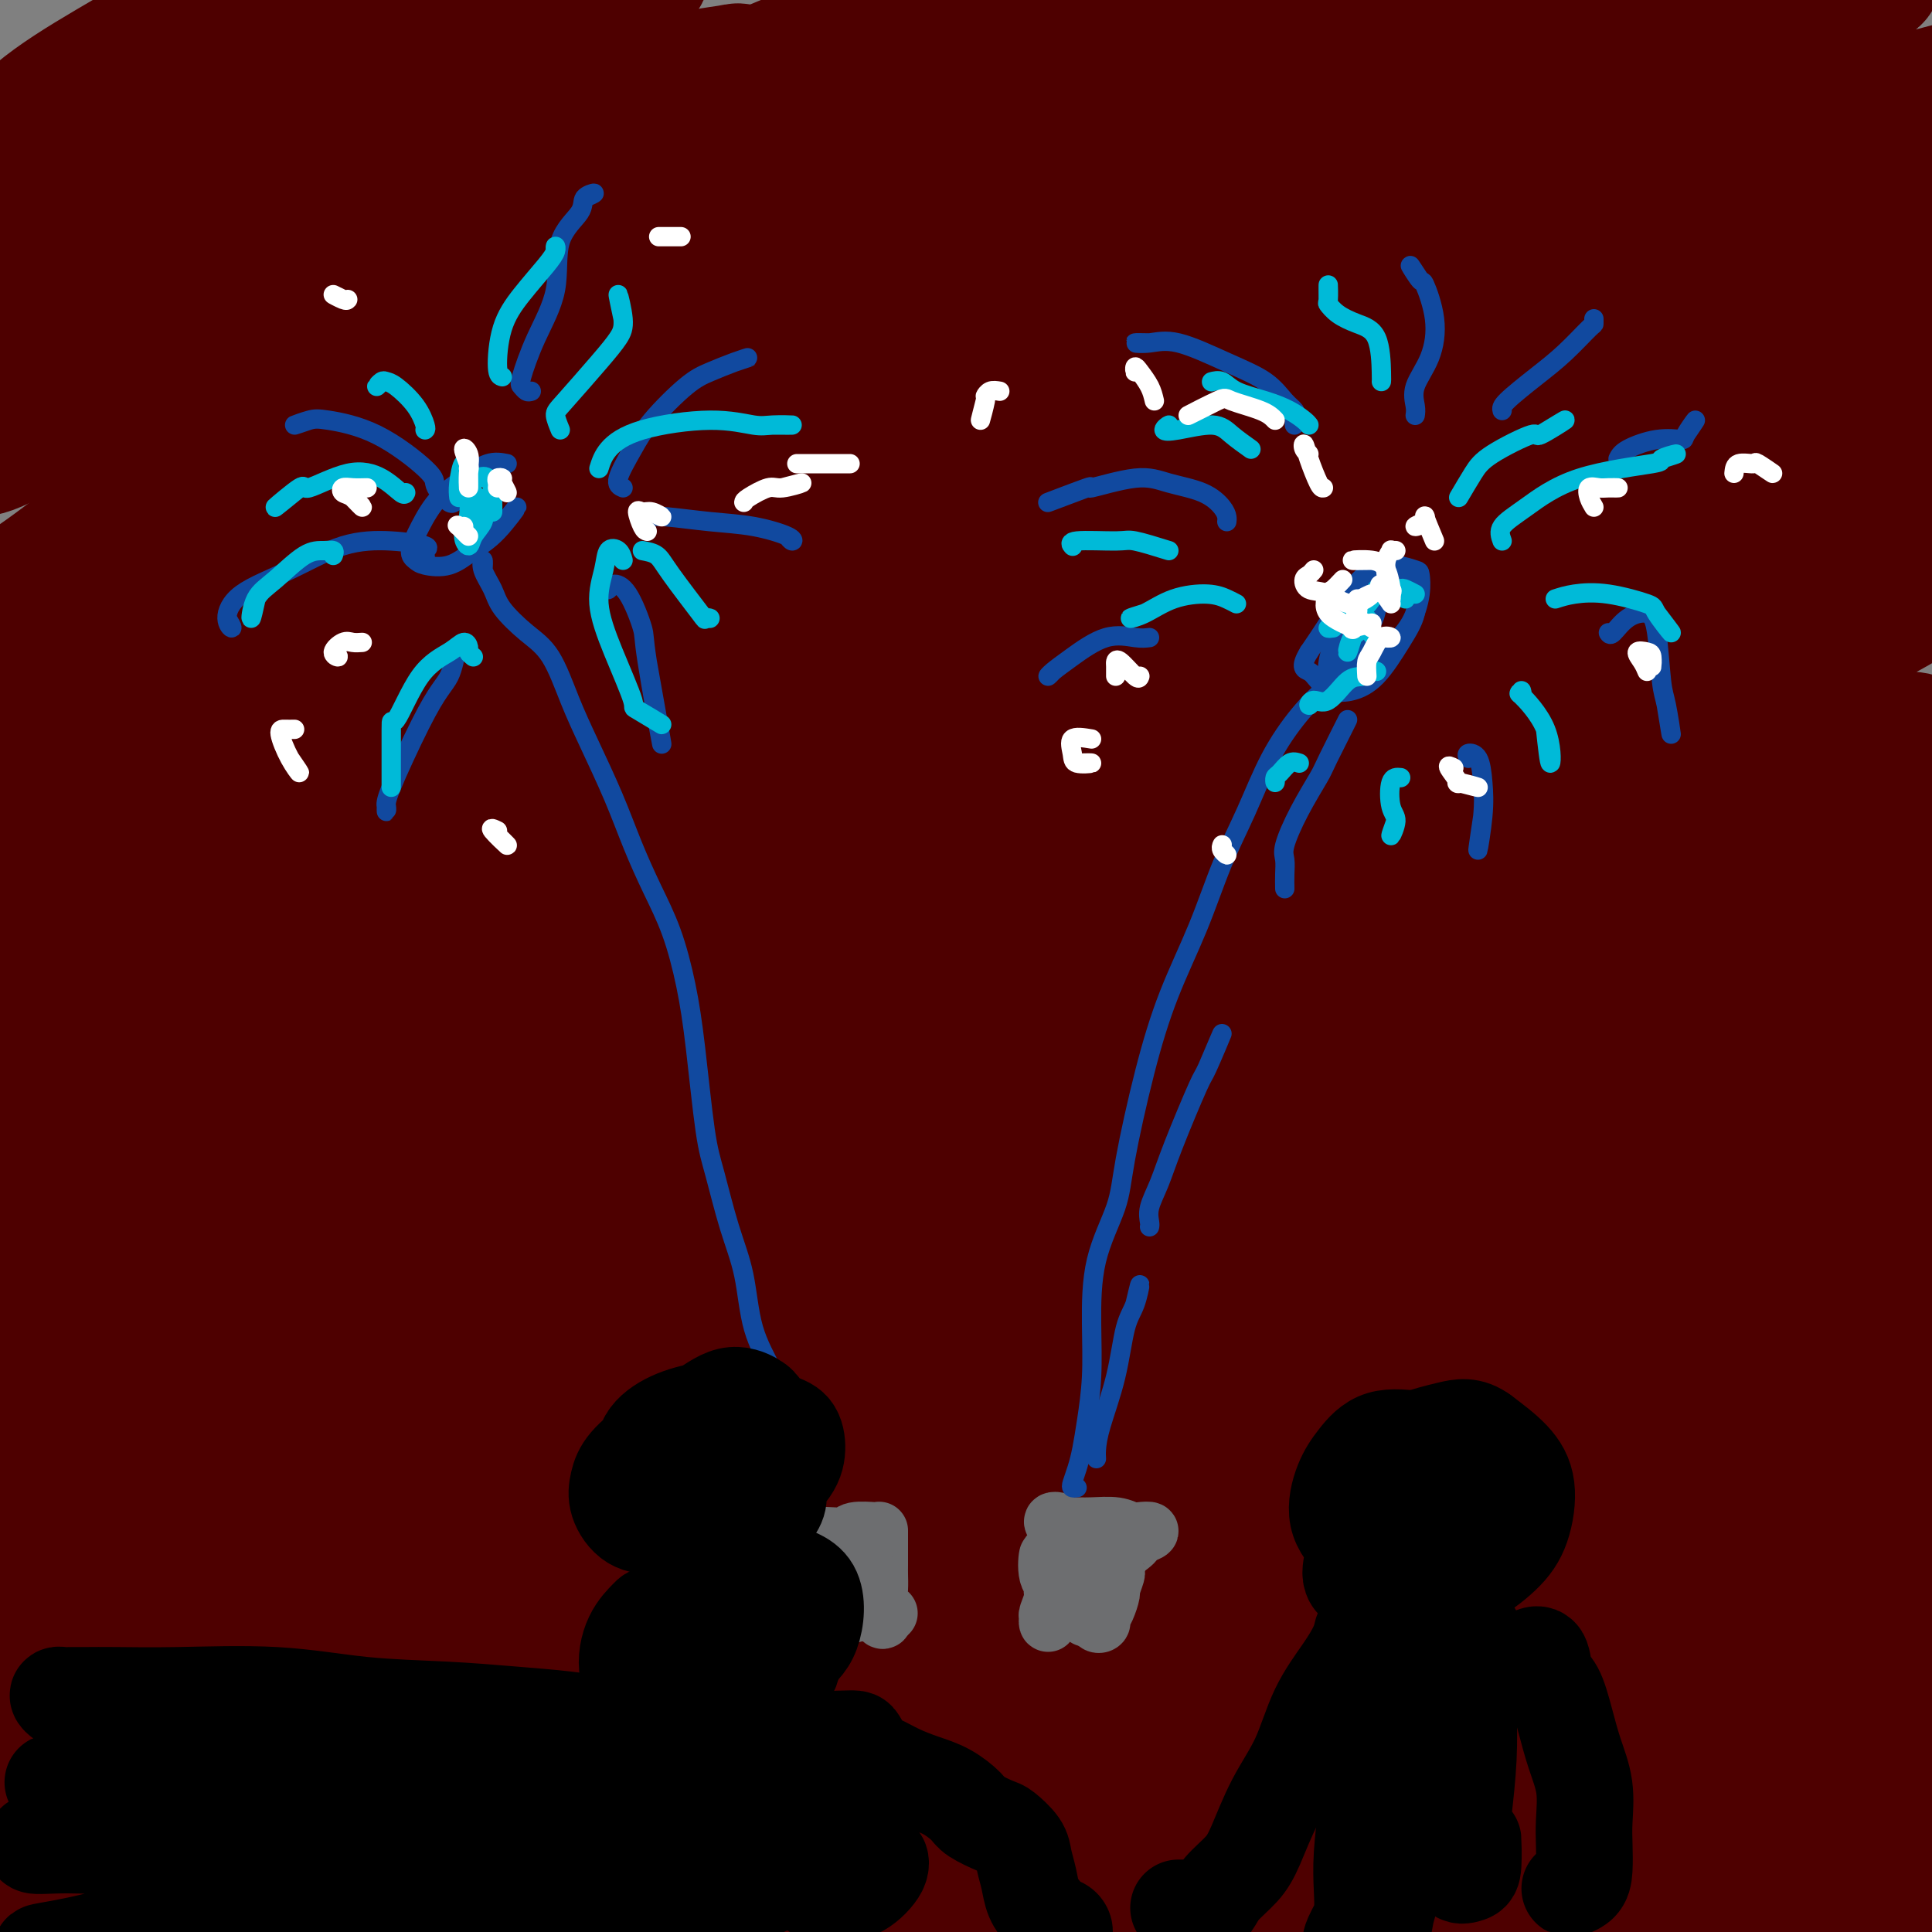 <svg viewBox='0 0 400 400' version='1.1' xmlns='http://www.w3.org/2000/svg' xmlns:xlink='http://www.w3.org/1999/xlink'><rect x="0" y="0" width="400" height="400" fill="#808080" stroke="none"/><g fill='none' stroke='#4E0000' stroke-width='28' stroke-linecap='round' stroke-linejoin='round'><path d='M101,281c0.188,-0.180 0.375,-0.360 0,-3c-0.375,-2.640 -1.313,-7.741 -2,-11c-0.687,-3.259 -1.122,-4.678 -2,-6c-0.878,-1.322 -2.198,-2.548 -3,-3c-0.802,-0.452 -1.086,-0.129 -1,0c0.086,0.129 0.543,0.065 1,0'/><path d='M81,254c-0.860,0.445 -1.721,0.890 -3,1c-1.279,0.110 -2.977,-0.116 -4,0c-1.023,0.116 -1.371,0.572 -1,0c0.371,-0.572 1.460,-2.173 5,-5c3.540,-2.827 9.532,-6.880 15,-10c5.468,-3.120 10.412,-5.307 15,-8c4.588,-2.693 8.820,-5.890 13,-8c4.180,-2.110 8.307,-3.131 12,-5c3.693,-1.869 6.951,-4.586 10,-6c3.049,-1.414 5.891,-1.525 7,-2c1.109,-0.475 0.487,-1.316 -1,0c-1.487,1.316 -3.840,4.787 -8,8c-4.160,3.213 -10.128,6.168 -16,10c-5.872,3.832 -11.647,8.540 -19,14c-7.353,5.460 -16.285,11.672 -24,17c-7.715,5.328 -14.213,9.774 -20,14c-5.787,4.226 -10.861,8.234 -14,11c-3.139,2.766 -4.341,4.289 -5,5c-0.659,0.711 -0.774,0.610 1,0c1.774,-0.610 5.435,-1.728 10,-4c4.565,-2.272 10.032,-5.699 17,-10c6.968,-4.301 15.436,-9.478 22,-14c6.564,-4.522 11.222,-8.391 22,-16c10.778,-7.609 27.675,-18.960 40,-27c12.325,-8.040 20.076,-12.769 28,-18c7.924,-5.231 16.019,-10.963 23,-16c6.981,-5.037 12.847,-9.378 18,-13c5.153,-3.622 9.594,-6.526 12,-8c2.406,-1.474 2.779,-1.519 2,-2c-0.779,-0.481 -2.710,-1.399 -7,0c-4.290,1.399 -10.940,5.114 -17,8c-6.060,2.886 -11.530,4.943 -17,7'/><path d='M197,177c-12.634,5.412 -23.720,11.442 -35,17c-11.280,5.558 -22.753,10.643 -34,17c-11.247,6.357 -22.267,13.984 -33,21c-10.733,7.016 -21.179,13.420 -30,19c-8.821,5.580 -16.017,10.335 -20,13c-3.983,2.665 -4.754,3.239 -5,3c-0.246,-0.239 0.032,-1.289 2,-3c1.968,-1.711 5.627,-4.081 10,-8c4.373,-3.919 9.459,-9.388 16,-15c6.541,-5.612 14.537,-11.368 24,-19c9.463,-7.632 20.393,-17.139 32,-26c11.607,-8.861 23.892,-17.077 35,-25c11.108,-7.923 21.041,-15.554 30,-22c8.959,-6.446 16.945,-11.708 23,-16c6.055,-4.292 10.179,-7.616 13,-10c2.821,-2.384 4.338,-3.828 3,-4c-1.338,-0.172 -5.531,0.929 -9,2c-3.469,1.071 -6.214,2.112 -15,6c-8.786,3.888 -23.613,10.623 -37,17c-13.387,6.377 -25.334,12.395 -39,20c-13.666,7.605 -29.049,16.795 -42,25c-12.951,8.205 -23.469,15.425 -33,22c-9.531,6.575 -18.076,12.506 -24,17c-5.924,4.494 -9.228,7.552 -11,9c-1.772,1.448 -2.011,1.285 -1,1c1.011,-0.285 3.271,-0.691 7,-3c3.729,-2.309 8.927,-6.522 16,-12c7.073,-5.478 16.019,-12.221 25,-19c8.981,-6.779 17.995,-13.594 29,-22c11.005,-8.406 24.001,-18.402 36,-27c11.999,-8.598 22.999,-15.799 34,-23'/><path d='M164,132c28.215,-19.881 25.752,-17.084 30,-19c4.248,-1.916 15.206,-8.547 22,-13c6.794,-4.453 9.423,-6.730 11,-8c1.577,-1.270 2.100,-1.535 0,-1c-2.100,0.535 -6.825,1.869 -14,5c-7.175,3.131 -16.800,8.058 -27,13c-10.200,4.942 -20.976,9.900 -33,16c-12.024,6.100 -25.295,13.344 -38,20c-12.705,6.656 -24.844,12.725 -36,19c-11.156,6.275 -21.328,12.756 -29,18c-7.672,5.244 -12.846,9.252 -16,11c-3.154,1.748 -4.290,1.236 -3,0c1.290,-1.236 5.007,-3.196 10,-7c4.993,-3.804 11.262,-9.453 19,-16c7.738,-6.547 16.945,-13.990 27,-22c10.055,-8.010 20.958,-16.585 32,-25c11.042,-8.415 22.224,-16.670 32,-24c9.776,-7.330 18.147,-13.734 25,-19c6.853,-5.266 12.187,-9.393 15,-12c2.813,-2.607 3.106,-3.695 2,-4c-1.106,-0.305 -3.610,0.173 -9,2c-5.390,1.827 -13.667,5.004 -23,9c-9.333,3.996 -19.721,8.811 -32,15c-12.279,6.189 -26.450,13.752 -40,21c-13.550,7.248 -26.478,14.179 -38,21c-11.522,6.821 -21.638,13.530 -29,18c-7.362,4.470 -11.970,6.701 -14,8c-2.030,1.299 -1.482,1.668 1,0c2.482,-1.668 6.899,-5.372 13,-10c6.101,-4.628 13.886,-10.179 23,-17c9.114,-6.821 19.557,-14.910 30,-23'/><path d='M75,108c16.916,-12.647 25.707,-19.265 37,-27c11.293,-7.735 25.088,-16.587 36,-24c10.912,-7.413 18.942,-13.388 26,-18c7.058,-4.612 13.143,-7.863 16,-10c2.857,-2.137 2.486,-3.160 1,-3c-1.486,0.160 -4.086,1.505 -10,4c-5.914,2.495 -15.142,6.141 -26,11c-10.858,4.859 -23.346,10.931 -37,18c-13.654,7.069 -28.473,15.133 -43,23c-14.527,7.867 -28.762,15.535 -40,22c-11.238,6.465 -19.480,11.727 -25,15c-5.520,3.273 -8.317,4.557 -9,5c-0.683,0.443 0.748,0.044 4,-2c3.252,-2.044 8.324,-5.735 15,-11c6.676,-5.265 14.956,-12.105 24,-19c9.044,-6.895 18.851,-13.845 31,-22c12.149,-8.155 26.639,-17.516 36,-24c9.361,-6.484 13.592,-10.090 20,-15c6.408,-4.910 14.991,-11.125 19,-14c4.009,-2.875 3.442,-2.410 1,-2c-2.442,0.410 -6.759,0.766 -13,3c-6.241,2.234 -14.406,6.348 -24,11c-9.594,4.652 -20.618,9.843 -33,16c-12.382,6.157 -26.121,13.279 -39,20c-12.879,6.721 -24.898,13.039 -34,18c-9.102,4.961 -15.288,8.563 -19,11c-3.712,2.437 -4.950,3.708 -3,2c1.950,-1.708 7.090,-6.396 11,-9c3.910,-2.604 6.591,-3.124 14,-8c7.409,-4.876 19.545,-14.107 31,-22c11.455,-7.893 22.227,-14.446 33,-21'/><path d='M75,36c19.588,-12.570 24.059,-13.994 30,-17c5.941,-3.006 13.352,-7.593 18,-10c4.648,-2.407 6.533,-2.634 6,-1c-0.533,1.634 -3.483,5.129 -5,7c-1.517,1.871 -1.601,2.119 -7,6c-5.399,3.881 -16.114,11.395 -17,12c-0.886,0.605 8.057,-5.697 17,-12'/><path d='M151,297c-0.123,-0.968 -0.245,-1.936 0,-3c0.245,-1.064 0.858,-2.223 0,-3c-0.858,-0.777 -3.187,-1.173 -7,0c-3.813,1.173 -9.109,3.913 -15,7c-5.891,3.087 -12.375,6.520 -20,11c-7.625,4.480 -16.390,10.008 -25,15c-8.610,4.992 -17.066,9.447 -24,13c-6.934,3.553 -12.345,6.202 -15,7c-2.655,0.798 -2.554,-0.255 -1,-2c1.554,-1.745 4.562,-4.180 10,-8c5.438,-3.820 13.306,-9.023 22,-15c8.694,-5.977 18.214,-12.726 30,-21c11.786,-8.274 25.838,-18.072 39,-27c13.162,-8.928 25.433,-16.986 37,-25c11.567,-8.014 22.429,-15.983 31,-22c8.571,-6.017 14.850,-10.081 18,-13c3.150,-2.919 3.172,-4.693 0,-5c-3.172,-0.307 -9.539,0.853 -18,3c-8.461,2.147 -19.015,5.283 -31,10c-11.985,4.717 -25.401,11.017 -40,18c-14.599,6.983 -30.380,14.649 -46,23c-15.620,8.351 -31.078,17.386 -43,25c-11.922,7.614 -20.310,13.807 -25,17c-4.690,3.193 -5.684,3.385 -5,3c0.684,-0.385 3.046,-1.349 8,-5c4.954,-3.651 12.499,-9.989 22,-17c9.501,-7.011 20.958,-14.694 34,-24c13.042,-9.306 27.669,-20.234 43,-31c15.331,-10.766 31.367,-21.370 46,-31c14.633,-9.630 27.863,-18.285 39,-26c11.137,-7.715 20.182,-14.490 25,-18c4.818,-3.510 5.409,-3.755 6,-4'/><path d='M246,149c34.326,-24.798 8.642,-8.792 -8,0c-16.642,8.792 -24.241,10.371 -36,15c-11.759,4.629 -27.678,12.308 -45,21c-17.322,8.692 -36.046,18.399 -55,29c-18.954,10.601 -38.138,22.098 -55,33c-16.862,10.902 -31.400,21.211 -42,29c-10.600,7.789 -17.260,13.058 -21,16c-3.740,2.942 -4.558,3.558 -2,2c2.558,-1.558 8.492,-5.289 16,-11c7.508,-5.711 16.589,-13.403 28,-22c11.411,-8.597 25.154,-18.100 40,-29c14.846,-10.900 30.797,-23.197 46,-34c15.203,-10.803 29.657,-20.111 43,-29c13.343,-8.889 25.574,-17.359 36,-24c10.426,-6.641 19.047,-11.455 24,-15c4.953,-3.545 6.238,-5.823 6,-7c-0.238,-1.177 -1.998,-1.254 -8,0c-6.002,1.254 -16.245,3.839 -27,8c-10.755,4.161 -22.020,9.897 -36,16c-13.980,6.103 -30.674,12.573 -46,20c-15.326,7.427 -29.284,15.810 -42,23c-12.716,7.190 -24.190,13.186 -32,17c-7.810,3.814 -11.958,5.446 -14,6c-2.042,0.554 -1.979,0.031 1,-3c2.979,-3.031 8.874,-8.568 16,-15c7.126,-6.432 15.482,-13.758 25,-22c9.518,-8.242 20.197,-17.399 32,-27c11.803,-9.601 24.731,-19.646 34,-27c9.269,-7.354 14.880,-12.018 22,-18c7.120,-5.982 15.749,-13.280 19,-17c3.251,-3.720 1.126,-3.860 -1,-4'/><path d='M164,80c-2.817,-0.437 -9.360,0.472 -18,3c-8.640,2.528 -19.377,6.675 -32,12c-12.623,5.325 -27.131,11.828 -42,19c-14.869,7.172 -30.099,15.011 -43,22c-12.901,6.989 -23.473,13.126 -31,17c-7.527,3.874 -12.008,5.484 -14,6c-1.992,0.516 -1.496,-0.061 1,-3c2.496,-2.939 6.991,-8.238 13,-14c6.009,-5.762 13.532,-11.987 22,-19c8.468,-7.013 17.881,-14.813 28,-23c10.119,-8.187 20.943,-16.759 30,-24c9.057,-7.241 16.346,-13.149 22,-18c5.654,-4.851 9.672,-8.643 11,-11c1.328,-2.357 -0.035,-3.277 -3,-3c-2.965,0.277 -7.531,1.752 -14,4c-6.469,2.248 -14.841,5.268 -24,9c-9.159,3.732 -19.104,8.174 -29,13c-9.896,4.826 -19.742,10.036 -27,14c-7.258,3.964 -11.929,6.683 -15,8c-3.071,1.317 -4.542,1.232 -4,0c0.542,-1.232 3.099,-3.609 8,-8c4.901,-4.391 12.147,-10.794 17,-15c4.853,-4.206 7.313,-6.215 15,-12c7.687,-5.785 20.601,-15.346 29,-22c8.399,-6.654 12.283,-10.400 15,-13c2.717,-2.600 4.266,-4.053 4,-5c-0.266,-0.947 -2.348,-1.386 -6,0c-3.652,1.386 -8.876,4.598 -15,8c-6.124,3.402 -13.149,6.993 -21,11c-7.851,4.007 -16.529,8.431 -23,12c-6.471,3.569 -10.736,6.285 -15,9'/><path d='M3,57c-13.090,6.660 -8.816,3.310 -7,2c1.816,-1.310 1.172,-0.581 3,-2c1.828,-1.419 6.126,-4.986 11,-9c4.874,-4.014 10.324,-8.476 17,-13c6.676,-4.524 14.577,-9.110 21,-13c6.423,-3.890 11.369,-7.083 14,-9c2.631,-1.917 2.949,-2.558 3,-3c0.051,-0.442 -0.164,-0.685 -3,0c-2.836,0.685 -8.293,2.298 -12,4c-3.707,1.702 -5.666,3.493 -12,7c-6.334,3.507 -17.045,8.728 -24,12c-6.955,3.272 -10.153,4.593 -13,6c-2.847,1.407 -5.341,2.900 -6,3c-0.659,0.100 0.517,-1.194 3,-3c2.483,-1.806 6.275,-4.123 10,-7c3.725,-2.877 7.385,-6.314 12,-10c4.615,-3.686 10.184,-7.622 15,-11c4.816,-3.378 8.879,-6.200 11,-8c2.121,-1.800 2.300,-2.580 2,-3c-0.300,-0.420 -1.080,-0.481 -2,0c-0.920,0.481 -1.979,1.504 -6,4c-4.021,2.496 -11.005,6.464 -17,10c-5.995,3.536 -11.002,6.640 -15,10c-3.998,3.360 -6.988,6.975 -9,9c-2.012,2.025 -3.045,2.460 -2,3c1.045,0.540 4.167,1.185 9,0c4.833,-1.185 11.375,-4.199 16,-6c4.625,-1.801 7.332,-2.390 16,-6c8.668,-3.610 23.295,-10.241 35,-15c11.705,-4.759 20.487,-7.645 28,-10c7.513,-2.355 13.756,-4.177 20,-6'/><path d='M121,-7c20.138,-7.216 12.981,-3.758 11,-2c-1.981,1.758 1.212,1.814 1,3c-0.212,1.186 -3.829,3.502 -8,7c-4.171,3.498 -8.896,8.179 -15,13c-6.104,4.821 -13.589,9.781 -20,14c-6.411,4.219 -11.750,7.698 -15,11c-3.250,3.302 -4.411,6.429 -4,8c0.411,1.571 2.394,1.588 6,1c3.606,-0.588 8.834,-1.780 16,-4c7.166,-2.220 16.268,-5.469 26,-10c9.732,-4.531 20.092,-10.343 30,-15c9.908,-4.657 19.362,-8.160 28,-12c8.638,-3.840 16.459,-8.017 21,-10c4.541,-1.983 5.804,-1.771 7,-2c1.196,-0.229 2.327,-0.899 -1,1c-3.327,1.899 -11.113,6.366 -19,11c-7.887,4.634 -15.877,9.436 -24,14c-8.123,4.564 -16.379,8.890 -23,13c-6.621,4.110 -11.608,8.004 -14,10c-2.392,1.996 -2.190,2.096 0,2c2.190,-0.096 6.369,-0.387 12,-2c5.631,-1.613 12.714,-4.549 21,-8c8.286,-3.451 17.774,-7.417 29,-12c11.226,-4.583 24.190,-9.782 35,-14c10.810,-4.218 19.467,-7.455 27,-10c7.533,-2.545 13.942,-4.399 18,-5c4.058,-0.601 5.764,0.052 5,1c-0.764,0.948 -3.999,2.192 -9,5c-5.001,2.808 -11.770,7.179 -20,12c-8.230,4.821 -17.923,10.092 -28,16c-10.077,5.908 -20.539,12.454 -31,19'/><path d='M183,48c-18.813,11.284 -21.847,13.494 -25,16c-3.153,2.506 -6.427,5.309 -8,7c-1.573,1.691 -1.446,2.269 3,1c4.446,-1.269 13.210,-4.386 22,-8c8.790,-3.614 17.607,-7.724 28,-13c10.393,-5.276 22.363,-11.717 35,-18c12.637,-6.283 25.942,-12.408 38,-18c12.058,-5.592 22.870,-10.649 31,-14c8.130,-3.351 13.579,-4.994 17,-6c3.421,-1.006 4.816,-1.376 2,0c-2.816,1.376 -9.841,4.498 -15,7c-5.159,2.502 -8.453,4.385 -18,9c-9.547,4.615 -25.348,11.964 -39,19c-13.652,7.036 -25.154,13.760 -36,20c-10.846,6.240 -21.034,11.995 -27,16c-5.966,4.005 -7.709,6.261 -7,7c0.709,0.739 3.871,-0.040 9,-2c5.129,-1.960 12.226,-5.101 21,-9c8.774,-3.899 19.224,-8.556 31,-14c11.776,-5.444 24.876,-11.677 39,-18c14.124,-6.323 29.271,-12.737 42,-18c12.729,-5.263 23.041,-9.374 30,-12c6.959,-2.626 10.564,-3.767 12,-4c1.436,-0.233 0.701,0.440 -3,2c-3.701,1.560 -10.368,4.006 -19,8c-8.632,3.994 -19.229,9.536 -31,15c-11.771,5.464 -24.718,10.851 -39,18c-14.282,7.149 -29.900,16.061 -43,24c-13.100,7.939 -23.681,14.907 -30,19c-6.319,4.093 -8.377,5.312 -7,5c1.377,-0.312 6.188,-2.156 11,-4'/><path d='M207,83c5.830,-2.881 14.906,-8.083 24,-13c9.094,-4.917 18.207,-9.550 30,-16c11.793,-6.450 26.266,-14.718 41,-22c14.734,-7.282 29.729,-13.579 42,-19c12.271,-5.421 21.818,-9.967 29,-13c7.182,-3.033 11.998,-4.552 14,-5c2.002,-0.448 1.191,0.175 -2,2c-3.191,1.825 -8.762,4.851 -17,9c-8.238,4.149 -19.145,9.420 -30,15c-10.855,5.580 -21.660,11.468 -34,18c-12.340,6.532 -26.217,13.709 -37,20c-10.783,6.291 -18.473,11.697 -23,15c-4.527,3.303 -5.889,4.504 -4,5c1.889,0.496 7.031,0.287 14,-2c6.969,-2.287 15.765,-6.651 26,-11c10.235,-4.349 21.907,-8.682 35,-14c13.093,-5.318 27.606,-11.620 41,-17c13.394,-5.380 25.668,-9.840 36,-13c10.332,-3.160 18.721,-5.022 24,-6c5.279,-0.978 7.448,-1.072 7,0c-0.448,1.072 -3.514,3.310 -9,6c-5.486,2.690 -13.393,5.832 -23,10c-9.607,4.168 -20.916,9.361 -34,15c-13.084,5.639 -27.944,11.722 -42,18c-14.056,6.278 -27.309,12.751 -39,19c-11.691,6.249 -21.819,12.276 -28,16c-6.181,3.724 -8.413,5.147 -9,6c-0.587,0.853 0.472,1.136 5,0c4.528,-1.136 12.527,-3.690 21,-7c8.473,-3.310 17.421,-7.374 28,-12c10.579,-4.626 22.790,-9.813 35,-15'/><path d='M328,72c16.758,-6.709 27.152,-9.982 37,-13c9.848,-3.018 19.151,-5.781 25,-7c5.849,-1.219 8.243,-0.892 9,0c0.757,0.892 -0.124,2.350 -4,5c-3.876,2.650 -10.748,6.491 -19,11c-8.252,4.509 -17.883,9.685 -30,16c-12.117,6.315 -26.721,13.768 -41,21c-14.279,7.232 -28.232,14.244 -40,21c-11.768,6.756 -21.350,13.258 -27,18c-5.650,4.742 -7.368,7.725 -7,9c0.368,1.275 2.822,0.841 8,0c5.178,-0.841 13.079,-2.090 22,-5c8.921,-2.910 18.863,-7.481 31,-12c12.137,-4.519 26.470,-8.988 40,-13c13.530,-4.012 26.257,-7.569 37,-10c10.743,-2.431 19.503,-3.736 25,-4c5.497,-0.264 7.729,0.513 8,2c0.271,1.487 -1.421,3.685 -6,7c-4.579,3.315 -12.044,7.748 -22,13c-9.956,5.252 -22.402,11.321 -36,18c-13.598,6.679 -28.347,13.966 -42,21c-13.653,7.034 -26.211,13.814 -36,20c-9.789,6.186 -16.809,11.778 -20,15c-3.191,3.222 -2.552,4.074 1,4c3.552,-0.074 10.019,-1.073 18,-3c7.981,-1.927 17.477,-4.783 29,-8c11.523,-3.217 25.074,-6.796 39,-11c13.926,-4.204 28.228,-9.034 41,-12c12.772,-2.966 24.016,-4.068 32,-5c7.984,-0.932 12.710,-1.695 14,-1c1.290,0.695 -0.855,2.847 -3,5'/><path d='M411,174c-3.425,2.220 -10.488,5.269 -20,9c-9.512,3.731 -21.472,8.145 -34,13c-12.528,4.855 -25.623,10.151 -39,16c-13.377,5.849 -27.037,12.252 -38,18c-10.963,5.748 -19.228,10.842 -24,14c-4.772,3.158 -6.051,4.379 -4,5c2.051,0.621 7.433,0.640 12,0c4.567,-0.640 8.319,-1.939 19,-5c10.681,-3.061 28.293,-7.882 44,-12c15.707,-4.118 29.510,-7.532 42,-10c12.490,-2.468 23.665,-3.992 32,-5c8.335,-1.008 13.828,-1.502 17,-1c3.172,0.502 4.024,2.000 2,4c-2.024,2.000 -6.922,4.502 -14,8c-7.078,3.498 -16.335,7.991 -28,13c-11.665,5.009 -25.737,10.535 -40,16c-14.263,5.465 -28.716,10.870 -41,16c-12.284,5.130 -22.400,9.985 -29,14c-6.600,4.015 -9.683,7.189 -10,9c-0.317,1.811 2.132,2.258 7,2c4.868,-0.258 12.156,-1.222 21,-3c8.844,-1.778 19.244,-4.369 31,-7c11.756,-2.631 24.867,-5.300 38,-8c13.133,-2.700 26.289,-5.429 37,-7c10.711,-1.571 18.976,-1.983 25,-2c6.024,-0.017 9.805,0.360 11,1c1.195,0.640 -0.196,1.545 -4,3c-3.804,1.455 -10.020,3.462 -18,6c-7.980,2.538 -17.726,5.606 -29,9c-11.274,3.394 -24.078,7.112 -37,11c-12.922,3.888 -25.961,7.944 -39,12'/><path d='M301,313c-25.549,8.587 -25.920,9.556 -30,12c-4.080,2.444 -11.868,6.364 -15,8c-3.132,1.636 -1.610,0.987 2,1c3.610,0.013 9.306,0.689 17,0c7.694,-0.689 17.387,-2.742 28,-5c10.613,-2.258 22.146,-4.719 35,-7c12.854,-2.281 27.027,-4.381 39,-6c11.973,-1.619 21.744,-2.758 29,-3c7.256,-0.242 11.997,0.413 14,1c2.003,0.587 1.267,1.107 -2,3c-3.267,1.893 -9.064,5.159 -17,8c-7.936,2.841 -18.010,5.255 -29,9c-10.990,3.745 -22.894,8.820 -35,13c-12.106,4.180 -24.414,7.465 -35,11c-10.586,3.535 -19.452,7.320 -25,10c-5.548,2.680 -7.780,4.256 -8,5c-0.220,0.744 1.570,0.656 6,0c4.430,-0.656 11.500,-1.879 20,-4c8.500,-2.121 18.431,-5.141 29,-8c10.569,-2.859 21.777,-5.559 33,-8c11.223,-2.441 22.459,-4.623 31,-6c8.541,-1.377 14.385,-1.948 18,-2c3.615,-0.052 5.000,0.414 4,1c-1.000,0.586 -4.387,1.290 -10,3c-5.613,1.710 -13.454,4.424 -22,7c-8.546,2.576 -17.798,5.014 -28,8c-10.202,2.986 -21.355,6.521 -30,9c-8.645,2.479 -14.781,3.902 -18,5c-3.219,1.098 -3.520,1.873 -2,2c1.520,0.127 4.863,-0.392 11,-2c6.137,-1.608 15.069,-4.304 24,-7'/><path d='M335,371c10.373,-2.575 18.804,-4.513 29,-7c10.196,-2.487 22.156,-5.525 31,-8c8.844,-2.475 14.571,-4.389 18,-5c3.429,-0.611 4.560,0.079 3,0c-1.560,-0.079 -5.809,-0.929 -13,0c-7.191,0.929 -17.322,3.636 -28,6c-10.678,2.364 -21.901,4.383 -34,7c-12.099,2.617 -25.074,5.830 -35,8c-9.926,2.170 -16.802,3.296 -21,4c-4.198,0.704 -5.718,0.985 -5,0c0.718,-0.985 3.672,-3.236 9,-6c5.328,-2.764 13.028,-6.042 22,-10c8.972,-3.958 19.214,-8.598 30,-14c10.786,-5.402 22.114,-11.566 32,-16c9.886,-4.434 18.331,-7.137 24,-10c5.669,-2.863 8.564,-5.887 9,-8c0.436,-2.113 -1.586,-3.316 -6,-4c-4.414,-0.684 -11.221,-0.849 -21,0c-9.779,0.849 -22.529,2.714 -33,4c-10.471,1.286 -18.663,1.995 -31,4c-12.337,2.005 -28.821,5.306 -38,7c-9.179,1.694 -11.054,1.780 -11,1c0.054,-0.780 2.037,-2.426 7,-5c4.963,-2.574 12.907,-6.077 22,-10c9.093,-3.923 19.334,-8.268 31,-13c11.666,-4.732 24.755,-9.853 37,-14c12.245,-4.147 23.646,-7.321 31,-10c7.354,-2.679 10.662,-4.862 13,-7c2.338,-2.138 3.706,-4.229 1,-5c-2.706,-0.771 -9.488,-0.220 -19,1c-9.512,1.220 -21.756,3.110 -34,5'/><path d='M355,266c-15.643,2.364 -28.250,5.275 -41,8c-12.750,2.725 -25.644,5.266 -35,7c-9.356,1.734 -15.175,2.663 -18,3c-2.825,0.337 -2.657,0.082 1,-2c3.657,-2.082 10.803,-5.991 20,-10c9.197,-4.009 20.443,-8.117 33,-13c12.557,-4.883 26.424,-10.539 39,-15c12.576,-4.461 23.862,-7.725 33,-11c9.138,-3.275 16.127,-6.561 20,-8c3.873,-1.439 4.629,-1.030 2,-1c-2.629,0.030 -8.641,-0.317 -17,1c-8.359,1.317 -19.063,4.300 -31,7c-11.937,2.700 -25.107,5.119 -38,8c-12.893,2.881 -25.510,6.225 -35,9c-9.490,2.775 -15.853,4.982 -20,6c-4.147,1.018 -6.077,0.847 -5,0c1.077,-0.847 5.163,-2.370 11,-5c5.837,-2.630 13.427,-6.368 23,-11c9.573,-4.632 21.129,-10.160 33,-15c11.871,-4.840 24.056,-8.993 34,-13c9.944,-4.007 17.646,-7.870 23,-11c5.354,-3.130 8.361,-5.529 9,-7c0.639,-1.471 -1.092,-2.014 -6,-2c-4.908,0.014 -12.995,0.584 -23,2c-10.005,1.416 -21.927,3.679 -34,6c-12.073,2.321 -24.298,4.700 -35,7c-10.702,2.300 -19.881,4.522 -26,6c-6.119,1.478 -9.176,2.210 -10,2c-0.824,-0.210 0.586,-1.364 5,-4c4.414,-2.636 11.833,-6.753 21,-11c9.167,-4.247 20.084,-8.623 31,-13'/><path d='M319,186c15.034,-7.001 24.119,-10.504 34,-14c9.881,-3.496 20.558,-6.985 28,-10c7.442,-3.015 11.648,-5.556 14,-7c2.352,-1.444 2.849,-1.791 0,-2c-2.849,-0.209 -9.045,-0.281 -17,1c-7.955,1.281 -17.669,3.916 -29,7c-11.331,3.084 -24.280,6.617 -37,10c-12.720,3.383 -25.213,6.616 -34,9c-8.787,2.384 -13.870,3.920 -17,5c-3.130,1.080 -4.307,1.704 -1,0c3.307,-1.704 11.096,-5.735 20,-10c8.904,-4.265 18.921,-8.765 30,-14c11.079,-5.235 23.220,-11.206 35,-16c11.780,-4.794 23.198,-8.411 32,-12c8.802,-3.589 14.986,-7.150 18,-9c3.014,-1.850 2.858,-1.991 0,-2c-2.858,-0.009 -8.418,0.112 -16,1c-7.582,0.888 -17.185,2.544 -27,5c-9.815,2.456 -19.840,5.713 -30,8c-10.160,2.287 -20.454,3.606 -27,5c-6.546,1.394 -9.344,2.864 -11,3c-1.656,0.136 -2.171,-1.062 0,-3c2.171,-1.938 7.029,-4.615 14,-8c6.971,-3.385 16.057,-7.478 26,-12c9.943,-4.522 20.743,-9.472 31,-14c10.257,-4.528 19.972,-8.632 28,-12c8.028,-3.368 14.369,-5.999 18,-8c3.631,-2.001 4.550,-3.371 4,-4c-0.550,-0.629 -2.571,-0.515 -7,0c-4.429,0.515 -11.265,1.433 -19,3c-7.735,1.567 -16.367,3.784 -25,6'/><path d='M354,92c-13.101,3.154 -20.353,6.540 -28,9c-7.647,2.460 -15.690,3.995 -20,5c-4.310,1.005 -4.886,1.481 -4,1c0.886,-0.481 3.235,-1.918 8,-4c4.765,-2.082 11.945,-4.807 20,-8c8.055,-3.193 16.983,-6.853 26,-10c9.017,-3.147 18.121,-5.780 26,-8c7.879,-2.220 14.531,-4.027 18,-5c3.469,-0.973 3.753,-1.113 3,0c-0.753,1.113 -2.542,3.480 -8,6c-5.458,2.520 -14.583,5.192 -24,9c-9.417,3.808 -19.125,8.753 -31,14c-11.875,5.247 -25.916,10.798 -38,16c-12.084,5.202 -22.210,10.057 -30,14c-7.790,3.943 -13.242,6.976 -16,9c-2.758,2.024 -2.820,3.039 -1,3c1.820,-0.039 5.522,-1.132 11,-3c5.478,-1.868 12.731,-4.509 21,-8c8.269,-3.491 17.554,-7.831 28,-12c10.446,-4.169 22.054,-8.168 31,-11c8.946,-2.832 15.230,-4.498 18,-5c2.770,-0.502 2.027,0.160 -2,2c-4.027,1.840 -11.337,4.860 -22,9c-10.663,4.140 -24.678,9.401 -36,14c-11.322,4.599 -19.950,8.537 -37,16c-17.050,7.463 -42.523,18.453 -59,26c-16.477,7.547 -23.959,11.652 -30,15c-6.041,3.348 -10.640,5.939 -12,7c-1.360,1.061 0.518,0.593 5,-1c4.482,-1.593 11.566,-4.312 20,-8c8.434,-3.688 18.217,-8.344 28,-13'/><path d='M219,171c14.256,-6.295 23.395,-11.033 33,-15c9.605,-3.967 19.676,-7.162 26,-9c6.324,-1.838 8.903,-2.318 9,-2c0.097,0.318 -2.287,1.436 -7,4c-4.713,2.564 -11.755,6.575 -20,11c-8.245,4.425 -17.692,9.262 -29,15c-11.308,5.738 -24.479,12.375 -35,18c-10.521,5.625 -18.394,10.236 -23,13c-4.606,2.764 -5.944,3.679 -6,4c-0.056,0.321 1.172,0.046 6,-2c4.828,-2.046 13.256,-5.865 22,-10c8.744,-4.135 17.803,-8.587 30,-14c12.197,-5.413 27.532,-11.786 41,-17c13.468,-5.214 25.069,-9.269 34,-12c8.931,-2.731 15.193,-4.139 18,-5c2.807,-0.861 2.160,-1.177 -2,0c-4.160,1.177 -11.834,3.845 -21,7c-9.166,3.155 -19.823,6.795 -31,11c-11.177,4.205 -22.874,8.973 -35,14c-12.126,5.027 -24.683,10.311 -33,14c-8.317,3.689 -12.395,5.781 -17,8c-4.605,2.219 -9.735,4.565 -11,5c-1.265,0.435 1.337,-1.040 5,-4c3.663,-2.960 8.388,-7.406 15,-12c6.612,-4.594 15.112,-9.338 24,-15c8.888,-5.662 18.165,-12.242 26,-18c7.835,-5.758 14.226,-10.695 19,-15c4.774,-4.305 7.929,-7.979 10,-11c2.071,-3.021 3.058,-5.390 2,-7c-1.058,-1.610 -4.159,-2.460 -7,-3c-2.841,-0.540 -5.420,-0.770 -8,-1'/><path d='M254,123c-6.020,-0.376 -13.571,0.683 -21,2c-7.429,1.317 -14.735,2.890 -22,5c-7.265,2.110 -14.489,4.755 -20,6c-5.511,1.245 -9.309,1.088 -11,1c-1.691,-0.088 -1.276,-0.107 0,-1c1.276,-0.893 3.413,-2.661 7,-5c3.587,-2.339 8.623,-5.248 13,-8c4.377,-2.752 8.095,-5.346 12,-8c3.905,-2.654 7.999,-5.369 10,-7c2.001,-1.631 1.911,-2.179 1,-3c-0.911,-0.821 -2.641,-1.915 -6,-2c-3.359,-0.085 -8.346,0.840 -14,2c-5.654,1.160 -11.976,2.554 -18,4c-6.024,1.446 -11.749,2.942 -17,4c-5.251,1.058 -10.029,1.678 -13,2c-2.971,0.322 -4.135,0.348 -5,0c-0.865,-0.348 -1.430,-1.069 -1,-2c0.430,-0.931 1.857,-2.072 4,-4c2.143,-1.928 5.002,-4.643 8,-7c2.998,-2.357 6.134,-4.357 9,-6c2.866,-1.643 5.462,-2.930 6,-4c0.538,-1.070 -0.980,-1.925 -3,-2c-2.020,-0.075 -4.540,0.629 -9,2c-4.460,1.371 -10.858,3.409 -18,6c-7.142,2.591 -15.028,5.734 -24,10c-8.972,4.266 -19.030,9.655 -28,15c-8.970,5.345 -16.851,10.645 -23,15c-6.149,4.355 -10.566,7.765 -14,11c-3.434,3.235 -5.886,6.294 -7,8c-1.114,1.706 -0.890,2.059 0,2c0.890,-0.059 2.445,-0.529 4,-1'/><path d='M54,158c1.905,-0.631 4.667,-2.708 8,-6c3.333,-3.292 7.238,-7.800 11,-12c3.762,-4.200 7.381,-8.092 11,-12c3.619,-3.908 7.239,-7.832 9,-11c1.761,-3.168 1.663,-5.580 0,-7c-1.663,-1.420 -4.892,-1.848 -8,-1c-3.108,0.848 -6.094,2.974 -10,6c-3.906,3.026 -8.732,6.954 -14,12c-5.268,5.046 -10.977,11.212 -16,18c-5.023,6.788 -9.359,14.200 -14,22c-4.641,7.800 -9.585,15.990 -13,23c-3.415,7.010 -5.299,12.839 -6,17c-0.701,4.161 -0.219,6.652 1,8c1.219,1.348 3.177,1.552 5,1c1.823,-0.552 3.513,-1.859 5,-4c1.487,-2.141 2.772,-5.117 4,-9c1.228,-3.883 2.400,-8.674 3,-13c0.600,-4.326 0.629,-8.187 1,-14c0.371,-5.813 1.085,-13.578 1,-21c-0.085,-7.422 -0.969,-14.501 -1,-18c-0.031,-3.499 0.790,-3.420 0,-3c-0.790,0.420 -3.190,1.179 -5,3c-1.810,1.821 -3.030,4.705 -5,9c-1.970,4.295 -4.688,10.002 -7,16c-2.312,5.998 -4.216,12.286 -5,20c-0.784,7.714 -0.448,16.855 -1,27c-0.552,10.145 -1.993,21.296 -3,31c-1.007,9.704 -1.579,17.962 -1,23c0.579,5.038 2.310,6.856 4,9c1.690,2.144 3.340,4.612 5,6c1.660,1.388 3.330,1.694 5,2'/><path d='M18,280c1.854,1.198 1.488,0.192 1,-2c-0.488,-2.192 -1.097,-5.569 -2,-11c-0.903,-5.431 -2.099,-12.915 -3,-21c-0.901,-8.085 -1.507,-16.772 -2,-26c-0.493,-9.228 -0.875,-18.996 -1,-26c-0.125,-7.004 0.006,-11.244 0,-15c-0.006,-3.756 -0.147,-7.027 0,-10c0.147,-2.973 0.584,-5.649 1,-7c0.416,-1.351 0.813,-1.378 1,-1c0.187,0.378 0.165,1.160 0,4c-0.165,2.840 -0.472,7.736 -1,14c-0.528,6.264 -1.278,13.894 -2,23c-0.722,9.106 -1.415,19.688 -2,30c-0.585,10.312 -1.060,20.353 -1,31c0.060,10.647 0.656,21.900 1,33c0.344,11.100 0.434,22.048 1,33c0.566,10.952 1.606,21.909 2,31c0.394,9.091 0.141,16.317 0,22c-0.141,5.683 -0.170,9.823 0,12c0.170,2.177 0.539,2.392 1,0c0.461,-2.392 1.016,-7.389 1,-14c-0.016,-6.611 -0.601,-14.835 0,-24c0.601,-9.165 2.387,-19.271 4,-29c1.613,-9.729 3.053,-19.082 5,-25c1.947,-5.918 4.402,-8.403 6,-10c1.598,-1.597 2.338,-2.308 3,-3c0.662,-0.692 1.247,-1.365 2,-2c0.753,-0.635 1.676,-1.232 2,0c0.324,1.232 0.049,4.293 0,7c-0.049,2.707 0.129,5.059 -1,13c-1.129,7.941 -3.564,21.470 -6,35'/><path d='M28,342c-2.007,11.153 -4.023,21.536 -5,29c-0.977,7.464 -0.915,12.010 -1,15c-0.085,2.990 -0.316,4.425 0,5c0.316,0.575 1.180,0.291 2,-1c0.820,-1.291 1.597,-3.589 2,-8c0.403,-4.411 0.432,-10.935 1,-18c0.568,-7.065 1.675,-14.669 3,-24c1.325,-9.331 2.870,-20.388 5,-29c2.130,-8.612 4.847,-14.779 7,-18c2.153,-3.221 3.743,-3.496 5,-4c1.257,-0.504 2.180,-1.236 3,-1c0.820,0.236 1.536,1.440 2,4c0.464,2.560 0.676,6.475 0,11c-0.676,4.525 -2.239,9.659 -4,18c-1.761,8.341 -3.721,19.888 -6,32c-2.279,12.112 -4.879,24.788 -7,34c-2.121,9.212 -3.764,14.960 -4,17c-0.236,2.040 0.936,0.373 3,-3c2.064,-3.373 5.020,-8.453 8,-16c2.980,-7.547 5.983,-17.561 10,-29c4.017,-11.439 9.047,-24.303 14,-36c4.953,-11.697 9.827,-22.228 14,-30c4.173,-7.772 7.644,-12.785 10,-16c2.356,-3.215 3.597,-4.634 4,-5c0.403,-0.366 -0.031,0.319 -1,3c-0.969,2.681 -2.474,7.358 -5,13c-2.526,5.642 -6.075,12.249 -9,19c-2.925,6.751 -5.227,13.644 -8,21c-2.773,7.356 -6.016,15.173 -8,23c-1.984,7.827 -2.710,15.665 -3,20c-0.290,4.335 -0.145,5.168 0,6'/><path d='M60,374c0.484,3.719 3.195,0.017 6,-4c2.805,-4.017 5.704,-8.350 9,-14c3.296,-5.650 6.990,-12.616 11,-20c4.010,-7.384 8.337,-15.185 13,-24c4.663,-8.815 9.664,-18.645 14,-26c4.336,-7.355 8.008,-12.236 11,-15c2.992,-2.764 5.305,-3.412 6,-3c0.695,0.412 -0.228,1.884 -3,6c-2.772,4.116 -7.392,10.876 -12,18c-4.608,7.124 -9.204,14.611 -15,24c-5.796,9.389 -12.791,20.680 -19,31c-6.209,10.320 -11.632,19.669 -15,28c-3.368,8.331 -4.682,15.644 -6,20c-1.318,4.356 -2.640,5.756 -2,5c0.640,-0.756 3.241,-3.669 7,-9c3.759,-5.331 8.676,-13.079 14,-22c5.324,-8.921 11.056,-19.015 18,-29c6.944,-9.985 15.102,-19.861 22,-29c6.898,-9.139 12.537,-17.542 18,-24c5.463,-6.458 10.749,-10.972 14,-14c3.251,-3.028 4.467,-4.572 5,-5c0.533,-0.428 0.384,0.259 -1,2c-1.384,1.741 -4.002,4.537 -8,9c-3.998,4.463 -9.376,10.595 -15,17c-5.624,6.405 -11.495,13.085 -18,22c-6.505,8.915 -13.643,20.065 -19,30c-5.357,9.935 -8.933,18.654 -11,24c-2.067,5.346 -2.626,7.320 -1,7c1.626,-0.320 5.438,-2.932 11,-8c5.562,-5.068 12.875,-12.591 21,-21c8.125,-8.409 17.063,-17.705 26,-27'/><path d='M141,323c13.963,-14.143 19.871,-21.499 27,-29c7.129,-7.501 15.480,-15.145 22,-21c6.520,-5.855 11.211,-9.921 14,-12c2.789,-2.079 3.677,-2.170 3,-2c-0.677,0.170 -2.919,0.600 -7,4c-4.081,3.400 -10.001,9.768 -17,16c-6.999,6.232 -15.075,12.327 -23,20c-7.925,7.673 -15.698,16.926 -23,26c-7.302,9.074 -14.133,17.971 -19,25c-4.867,7.029 -7.769,12.190 -9,14c-1.231,1.810 -0.791,0.269 2,-3c2.791,-3.269 7.932,-8.267 14,-15c6.068,-6.733 13.063,-15.202 21,-24c7.937,-8.798 16.817,-17.927 26,-27c9.183,-9.073 18.668,-18.092 27,-26c8.332,-7.908 15.512,-14.704 21,-20c5.488,-5.296 9.285,-9.091 10,-11c0.715,-1.909 -1.651,-1.931 -7,0c-5.349,1.931 -13.681,5.817 -23,11c-9.319,5.183 -19.627,11.665 -31,19c-11.373,7.335 -23.813,15.525 -34,22c-10.187,6.475 -18.123,11.236 -24,14c-5.877,2.764 -9.697,3.532 -11,3c-1.303,-0.532 -0.089,-2.364 2,-5c2.089,-2.636 5.055,-6.075 12,-12c6.945,-5.925 17.870,-14.337 28,-22c10.130,-7.663 19.466,-14.578 29,-21c9.534,-6.422 19.267,-12.350 27,-17c7.733,-4.650 13.467,-8.021 17,-10c3.533,-1.979 4.867,-2.565 2,-1c-2.867,1.565 -9.933,5.283 -17,9'/><path d='M200,228c-5.285,2.781 -10.999,5.733 -22,13c-11.001,7.267 -27.289,18.850 -39,27c-11.711,8.150 -18.846,12.867 -24,17c-5.154,4.133 -8.327,7.683 -9,9c-0.673,1.317 1.154,0.400 6,-2c4.846,-2.400 12.711,-6.282 21,-11c8.289,-4.718 17.001,-10.270 30,-18c12.999,-7.730 30.285,-17.637 31,-18c0.715,-0.363 -15.143,8.819 -31,18'/><path d='M271,209c2.106,-1.320 4.212,-2.639 6,-3c1.788,-0.361 3.259,0.238 1,2c-2.259,1.762 -8.249,4.688 -16,9c-7.751,4.312 -17.264,10.010 -29,16c-11.736,5.990 -25.696,12.271 -39,19c-13.304,6.729 -25.951,13.905 -37,20c-11.049,6.095 -20.498,11.108 -27,15c-6.502,3.892 -10.057,6.661 -11,8c-0.943,1.339 0.725,1.248 5,0c4.275,-1.248 11.155,-3.652 20,-7c8.845,-3.348 19.655,-7.641 31,-12c11.345,-4.359 23.226,-8.786 37,-14c13.774,-5.214 29.440,-11.215 43,-16c13.560,-4.785 25.012,-8.354 34,-11c8.988,-2.646 15.512,-4.370 19,-5c3.488,-0.630 3.941,-0.165 2,1c-1.941,1.165 -6.274,3.030 -13,6c-6.726,2.970 -15.845,7.044 -25,11c-9.155,3.956 -18.348,7.795 -30,13c-11.652,5.205 -25.764,11.775 -39,18c-13.236,6.225 -25.598,12.106 -36,18c-10.402,5.894 -18.846,11.801 -24,15c-5.154,3.199 -7.017,3.689 -6,4c1.017,0.311 4.916,0.443 11,-1c6.084,-1.443 14.353,-4.460 24,-8c9.647,-3.540 20.670,-7.603 33,-12c12.330,-4.397 25.966,-9.129 40,-14c14.034,-4.871 28.465,-9.880 40,-13c11.535,-3.120 20.174,-4.352 25,-5c4.826,-0.648 5.838,-0.713 5,0c-0.838,0.713 -3.525,2.204 -10,5c-6.475,2.796 -16.737,6.898 -27,11'/><path d='M278,279c-11.407,4.532 -21.424,7.861 -36,13c-14.576,5.139 -33.711,12.088 -47,17c-13.289,4.912 -20.734,7.788 -35,14c-14.266,6.212 -35.355,15.759 -47,21c-11.645,5.241 -13.847,6.176 -14,7c-0.153,0.824 1.742,1.538 7,1c5.258,-0.538 13.878,-2.328 24,-5c10.122,-2.672 21.747,-6.225 35,-10c13.253,-3.775 28.134,-7.773 44,-12c15.866,-4.227 32.716,-8.685 48,-12c15.284,-3.315 29.000,-5.487 38,-7c9.000,-1.513 13.283,-2.367 16,-3c2.717,-0.633 3.869,-1.045 1,0c-2.869,1.045 -9.757,3.546 -19,6c-9.243,2.454 -20.839,4.863 -33,8c-12.161,3.137 -24.885,7.004 -39,11c-14.115,3.996 -29.621,8.120 -44,12c-14.379,3.880 -27.630,7.517 -39,11c-11.370,3.483 -20.857,6.814 -28,9c-7.143,2.186 -11.942,3.228 -14,4c-2.058,0.772 -1.375,1.272 2,1c3.375,-0.272 9.443,-1.318 17,-3c7.557,-1.682 16.602,-3.999 27,-6c10.398,-2.001 22.147,-3.686 35,-6c12.853,-2.314 26.810,-5.256 41,-8c14.190,-2.744 28.613,-5.290 41,-7c12.387,-1.710 22.736,-2.582 30,-3c7.264,-0.418 11.442,-0.380 12,0c0.558,0.380 -2.504,1.102 -5,2c-2.496,0.898 -4.428,1.971 -12,4c-7.572,2.029 -20.786,5.015 -34,8'/><path d='M250,346c-13.774,3.109 -22.709,3.880 -35,6c-12.291,2.120 -27.938,5.587 -42,9c-14.062,3.413 -26.538,6.771 -38,10c-11.462,3.229 -21.908,6.330 -30,9c-8.092,2.670 -13.828,4.910 -17,6c-3.172,1.090 -3.780,1.031 -2,1c1.780,-0.031 5.949,-0.033 12,-1c6.051,-0.967 13.983,-2.897 23,-5c9.017,-2.103 19.117,-4.378 30,-7c10.883,-2.622 22.549,-5.591 35,-8c12.451,-2.409 25.686,-4.257 37,-6c11.314,-1.743 20.706,-3.382 28,-4c7.294,-0.618 12.488,-0.214 16,0c3.512,0.214 5.340,0.239 4,1c-1.340,0.761 -5.848,2.259 -12,4c-6.152,1.741 -13.949,3.725 -25,6c-11.051,2.275 -25.356,4.841 -36,7c-10.644,2.159 -17.628,3.913 -32,7c-14.372,3.087 -36.131,7.508 -52,11c-15.869,3.492 -25.848,6.053 -34,8c-8.152,1.947 -14.477,3.278 -17,4c-2.523,0.722 -1.243,0.835 3,0c4.243,-0.835 11.450,-2.617 20,-5c8.550,-2.383 18.445,-5.368 29,-8c10.555,-2.632 21.772,-4.912 35,-7c13.228,-2.088 28.468,-3.983 39,-5c10.532,-1.017 16.355,-1.157 27,-2c10.645,-0.843 26.111,-2.391 37,-3c10.889,-0.609 17.201,-0.279 22,0c4.799,0.279 8.085,0.508 9,1c0.915,0.492 -0.543,1.246 -2,2'/><path d='M282,377c-2.599,0.613 -8.096,1.145 -15,2c-6.904,0.855 -15.214,2.031 -24,3c-8.786,0.969 -18.047,1.730 -30,3c-11.953,1.270 -26.598,3.048 -37,4c-10.402,0.952 -16.561,1.077 -28,3c-11.439,1.923 -28.157,5.642 -39,8c-10.843,2.358 -15.811,3.353 -19,4c-3.189,0.647 -4.600,0.946 -3,1c1.600,0.054 6.212,-0.138 13,-1c6.788,-0.862 15.754,-2.394 25,-4c9.246,-1.606 18.772,-3.285 30,-5c11.228,-1.715 24.156,-3.465 38,-5c13.844,-1.535 28.603,-2.854 39,-4c10.397,-1.146 16.433,-2.120 28,-3c11.567,-0.880 28.664,-1.668 40,-2c11.336,-0.332 16.910,-0.209 21,0c4.090,0.209 6.694,0.505 8,1c1.306,0.495 1.312,1.190 -1,2c-2.312,0.810 -6.943,1.737 -13,3c-6.057,1.263 -13.540,2.864 -21,4c-7.460,1.136 -14.896,1.808 -23,3c-8.104,1.192 -16.876,2.903 -23,4c-6.124,1.097 -9.598,1.580 -11,2c-1.402,0.420 -0.731,0.777 0,1c0.731,0.223 1.521,0.313 7,0c5.479,-0.313 15.648,-1.030 25,-2c9.352,-0.970 17.887,-2.194 28,-4c10.113,-1.806 21.803,-4.196 32,-6c10.197,-1.804 18.899,-3.024 26,-4c7.101,-0.976 12.600,-1.707 16,-2c3.400,-0.293 4.700,-0.146 6,0'/><path d='M377,383c16.814,-2.622 4.848,-1.178 -2,0c-6.848,1.178 -8.578,2.089 -13,3c-4.422,0.911 -11.535,1.823 -18,3c-6.465,1.177 -12.282,2.619 -18,4c-5.718,1.381 -11.337,2.700 -14,4c-2.663,1.300 -2.370,2.580 0,3c2.370,0.420 6.816,-0.019 12,0c5.184,0.019 11.105,0.495 18,0c6.895,-0.495 14.765,-1.960 23,-3c8.235,-1.040 16.836,-1.654 24,-2c7.164,-0.346 12.889,-0.425 17,-1c4.111,-0.575 6.606,-1.645 7,-2c0.394,-0.355 -1.312,0.006 -4,0c-2.688,-0.006 -6.358,-0.381 -11,0c-4.642,0.381 -10.257,1.516 -16,2c-5.743,0.484 -11.616,0.318 -17,1c-5.384,0.682 -10.281,2.214 -13,3c-2.719,0.786 -3.262,0.826 -3,1c0.262,0.174 1.328,0.481 4,0c2.672,-0.481 6.951,-1.749 11,-3c4.049,-1.251 7.867,-2.485 13,-4c5.133,-1.515 11.580,-3.309 17,-5c5.420,-1.691 9.814,-3.277 13,-5c3.186,-1.723 5.164,-3.584 6,-5c0.836,-1.416 0.531,-2.387 -1,-3c-1.531,-0.613 -4.289,-0.868 -8,-1c-3.711,-0.132 -8.376,-0.140 -13,0c-4.624,0.140 -9.209,0.429 -14,1c-4.791,0.571 -9.790,1.423 -13,2c-3.210,0.577 -4.631,0.879 -5,1c-0.369,0.121 0.316,0.060 1,0'/><path d='M360,377c-6.404,0.535 -0.415,-0.127 4,-1c4.415,-0.873 7.256,-1.957 11,-3c3.744,-1.043 8.392,-2.044 13,-3c4.608,-0.956 9.176,-1.866 12,-3c2.824,-1.134 3.903,-2.491 4,-3c0.097,-0.509 -0.788,-0.171 -2,0c-1.212,0.171 -2.752,0.175 -7,0c-4.248,-0.175 -11.204,-0.529 -17,0c-5.796,0.529 -10.434,1.941 -15,3c-4.566,1.059 -9.062,1.766 -12,2c-2.938,0.234 -4.320,-0.006 -4,0c0.320,0.006 2.341,0.258 5,0c2.659,-0.258 5.957,-1.026 10,-2c4.043,-0.974 8.833,-2.155 13,-3c4.167,-0.845 7.712,-1.355 12,-2c4.288,-0.645 9.320,-1.425 12,-2c2.680,-0.575 3.007,-0.944 3,-1c-0.007,-0.056 -0.350,0.200 -2,1c-1.650,0.800 -4.607,2.142 -7,3c-2.393,0.858 -4.221,1.231 -9,2c-4.779,0.769 -12.508,1.934 -13,2c-0.492,0.066 6.254,-0.967 13,-2'/></g>
<g fill='none' stroke='#6D6E70' stroke-width='12' stroke-linecap='round' stroke-linejoin='round'><path d='M163,316c-0.002,0.621 -0.003,1.242 0,2c0.003,0.758 0.011,1.652 0,2c-0.011,0.348 -0.040,0.150 0,1c0.040,0.850 0.151,2.747 0,4c-0.151,1.253 -0.562,1.862 -1,3c-0.438,1.138 -0.902,2.805 -1,4c-0.098,1.195 0.169,1.917 0,3c-0.169,1.083 -0.775,2.529 -1,3c-0.225,0.471 -0.070,-0.031 0,0c0.070,0.031 0.055,0.594 0,1c-0.055,0.406 -0.149,0.655 0,1c0.149,0.345 0.540,0.785 1,0c0.460,-0.785 0.989,-2.796 1,-3c0.011,-0.204 -0.494,1.398 -1,3'/><path d='M164,319c-0.056,-0.423 -0.113,-0.846 0,-1c0.113,-0.154 0.394,-0.040 1,0c0.606,0.040 1.535,0.007 2,0c0.465,-0.007 0.464,0.012 1,0c0.536,-0.012 1.608,-0.056 3,0c1.392,0.056 3.105,0.210 4,0c0.895,-0.210 0.972,-0.785 2,-1c1.028,-0.215 3.008,-0.069 4,0c0.992,0.069 0.998,0.060 1,0c0.002,-0.060 0.001,-0.173 0,0c-0.001,0.173 -0.000,0.631 0,1c0.000,0.369 -0.000,0.650 0,1c0.000,0.350 0.000,0.768 0,1c-0.000,0.232 -0.001,0.278 0,1c0.001,0.722 0.004,2.120 0,3c-0.004,0.880 -0.016,1.241 0,2c0.016,0.759 0.061,1.916 0,3c-0.061,1.084 -0.229,2.094 0,3c0.229,0.906 0.855,1.707 1,2c0.145,0.293 -0.192,0.079 0,0c0.192,-0.079 0.912,-0.023 1,0c0.088,0.023 -0.456,0.011 -1,0'/><path d='M183,334c0.069,2.674 -0.759,0.860 -1,0c-0.241,-0.860 0.105,-0.766 0,-1c-0.105,-0.234 -0.661,-0.795 -1,-1c-0.339,-0.205 -0.461,-0.055 -1,0c-0.539,0.055 -1.494,0.014 -2,0c-0.506,-0.014 -0.563,-0.001 -1,0c-0.437,0.001 -1.254,-0.010 -2,0c-0.746,0.010 -1.420,0.041 -2,0c-0.580,-0.041 -1.066,-0.155 -2,0c-0.934,0.155 -2.317,0.577 -3,1c-0.683,0.423 -0.667,0.846 -1,1c-0.333,0.154 -1.016,0.039 -1,0c0.016,-0.039 0.729,-0.004 1,0c0.271,0.004 0.099,-0.025 1,-1c0.901,-0.975 2.875,-2.897 4,-4c1.125,-1.103 1.402,-1.386 2,-2c0.598,-0.614 1.519,-1.560 2,-2c0.481,-0.440 0.524,-0.373 0,0c-0.524,0.373 -1.615,1.053 -3,2c-1.385,0.947 -3.062,2.163 -4,3c-0.938,0.837 -1.135,1.296 -2,2c-0.865,0.704 -2.399,1.652 -3,2c-0.601,0.348 -0.270,0.095 0,0c0.270,-0.095 0.478,-0.031 1,0c0.522,0.031 1.358,0.028 2,0c0.642,-0.028 1.090,-0.080 2,0c0.910,0.080 2.284,0.291 3,0c0.716,-0.291 0.776,-1.083 1,-2c0.224,-0.917 0.612,-1.958 1,-3'/><path d='M174,329c0.644,-1.513 1.255,-2.797 1,-4c-0.255,-1.203 -1.375,-2.327 -2,-3c-0.625,-0.673 -0.756,-0.896 -1,-1c-0.244,-0.104 -0.601,-0.091 -1,0c-0.399,0.091 -0.840,0.259 -1,1c-0.160,0.741 -0.040,2.054 0,3c0.040,0.946 -0.001,1.525 0,2c0.001,0.475 0.042,0.846 0,2c-0.042,1.154 -0.169,3.090 0,4c0.169,0.910 0.634,0.795 1,1c0.366,0.205 0.632,0.731 1,1c0.368,0.269 0.838,0.283 1,0c0.162,-0.283 0.015,-0.861 0,-1c-0.015,-0.139 0.101,0.162 0,0c-0.101,-0.162 -0.418,-0.785 -1,-1c-0.582,-0.215 -1.427,-0.020 -2,0c-0.573,0.020 -0.872,-0.135 -2,0c-1.128,0.135 -3.086,0.560 -4,1c-0.914,0.440 -0.786,0.895 -1,1c-0.214,0.105 -0.771,-0.139 -1,0c-0.229,0.139 -0.130,0.660 0,1c0.130,0.340 0.289,0.497 1,0c0.711,-0.497 1.972,-1.650 3,-2c1.028,-0.350 1.822,0.102 3,0c1.178,-0.102 2.741,-0.756 4,-1c1.259,-0.244 2.214,-0.076 3,0c0.786,0.076 1.404,0.059 2,0c0.596,-0.059 1.170,-0.160 1,0c-0.170,0.160 -1.085,0.580 -2,1'/><path d='M177,334c1.731,-0.296 -1.441,-0.036 -3,0c-1.559,0.036 -1.503,-0.153 -2,0c-0.497,0.153 -1.546,0.649 -2,1c-0.454,0.351 -0.315,0.556 1,0c1.315,-0.556 3.804,-1.873 4,-2c0.196,-0.127 -1.902,0.937 -4,2'/><path d='M219,316c-0.543,-0.406 -1.087,-0.811 -1,-1c0.087,-0.189 0.804,-0.161 1,0c0.196,0.161 -0.128,0.454 0,1c0.128,0.546 0.710,1.343 1,2c0.290,0.657 0.289,1.172 0,2c-0.289,0.828 -0.866,1.970 -1,3c-0.134,1.030 0.174,1.949 0,3c-0.174,1.051 -0.831,2.233 -1,3c-0.169,0.767 0.150,1.117 0,2c-0.150,0.883 -0.769,2.297 -1,3c-0.231,0.703 -0.073,0.694 0,1c0.073,0.306 0.060,0.927 0,1c-0.060,0.073 -0.167,-0.404 0,-1c0.167,-0.596 0.609,-1.312 1,-2c0.391,-0.688 0.732,-1.347 1,-2c0.268,-0.653 0.464,-1.299 0,-2c-0.464,-0.701 -1.586,-1.458 -2,-3c-0.414,-1.542 -0.118,-3.869 0,-4c0.118,-0.131 0.059,1.935 0,4'/><path d='M220,317c-0.498,-0.423 -0.997,-0.846 -1,-1c-0.003,-0.154 0.489,-0.037 1,0c0.511,0.037 1.042,-0.004 2,0c0.958,0.004 2.343,0.053 4,0c1.657,-0.053 3.586,-0.207 5,0c1.414,0.207 2.313,0.777 3,1c0.687,0.223 1.163,0.101 2,0c0.837,-0.101 2.036,-0.180 2,0c-0.036,0.180 -1.306,0.620 -2,1c-0.694,0.380 -0.812,0.702 -1,1c-0.188,0.298 -0.447,0.574 -1,1c-0.553,0.426 -1.401,1.001 -2,2c-0.599,0.999 -0.948,2.421 -1,3c-0.052,0.579 0.192,0.316 0,1c-0.192,0.684 -0.821,2.316 -1,3c-0.179,0.684 0.092,0.420 0,1c-0.092,0.580 -0.548,2.006 -1,3c-0.452,0.994 -0.902,1.558 -1,2c-0.098,0.442 0.156,0.764 0,1c-0.156,0.236 -0.721,0.387 -1,0c-0.279,-0.387 -0.271,-1.310 0,-2c0.271,-0.690 0.805,-1.146 1,-2c0.195,-0.854 0.049,-2.107 0,-3c-0.049,-0.893 -0.003,-1.425 0,-2c0.003,-0.575 -0.038,-1.193 0,-2c0.038,-0.807 0.154,-1.802 0,-2c-0.154,-0.198 -0.577,0.401 -1,1'/><path d='M227,324c-0.337,-1.566 -0.680,0.518 -1,2c-0.320,1.482 -0.619,2.364 -1,3c-0.381,0.636 -0.846,1.028 -1,2c-0.154,0.972 0.004,2.523 0,3c-0.004,0.477 -0.168,-0.120 0,0c0.168,0.120 0.669,0.958 1,1c0.331,0.042 0.491,-0.710 1,-1c0.509,-0.290 1.368,-0.116 2,-1c0.632,-0.884 1.038,-2.824 1,-3c-0.038,-0.176 -0.519,1.412 -1,3'/></g>
<g fill='none' stroke='#11499F' stroke-width='4' stroke-linecap='round' stroke-linejoin='round'><path d='M223,308c-0.399,0.046 -0.798,0.091 -1,0c-0.202,-0.091 -0.208,-0.319 0,-1c0.208,-0.681 0.630,-1.813 1,-3c0.370,-1.187 0.688,-2.427 1,-4c0.312,-1.573 0.619,-3.479 1,-6c0.381,-2.521 0.835,-5.658 1,-9c0.165,-3.342 0.042,-6.890 0,-11c-0.042,-4.110 -0.001,-8.781 1,-13c1.001,-4.219 2.963,-7.984 4,-11c1.037,-3.016 1.151,-5.282 2,-10c0.849,-4.718 2.435,-11.888 4,-18c1.565,-6.112 3.109,-11.167 5,-16c1.891,-4.833 4.128,-9.446 6,-14c1.872,-4.554 3.377,-9.049 5,-13c1.623,-3.951 3.364,-7.356 5,-11c1.636,-3.644 3.168,-7.526 5,-11c1.832,-3.474 3.965,-6.539 6,-9c2.035,-2.461 3.971,-4.316 5,-5c1.029,-0.684 1.151,-0.195 1,0c-0.151,0.195 -0.576,0.098 -1,0'/><path d='M227,302c-0.035,-0.509 -0.070,-1.019 0,-2c0.070,-0.981 0.244,-2.435 1,-5c0.756,-2.565 2.095,-6.243 3,-10c0.905,-3.757 1.377,-7.595 2,-10c0.623,-2.405 1.399,-3.378 2,-5c0.601,-1.622 1.029,-3.892 1,-4c-0.029,-0.108 -0.514,1.946 -1,4'/><path d='M238,254c0.047,-0.195 0.093,-0.389 0,-1c-0.093,-0.611 -0.326,-1.637 0,-3c0.326,-1.363 1.211,-3.062 2,-5c0.789,-1.938 1.482,-4.116 3,-8c1.518,-3.884 3.860,-9.474 5,-12c1.140,-2.526 1.076,-1.988 2,-4c0.924,-2.012 2.835,-6.575 3,-7c0.165,-0.425 -1.418,3.287 -3,7'/><path d='M266,184c-0.016,-0.977 -0.032,-1.953 0,-3c0.032,-1.047 0.113,-2.163 0,-3c-0.113,-0.837 -0.419,-1.395 0,-3c0.419,-1.605 1.563,-4.259 3,-7c1.437,-2.741 3.169,-5.570 4,-7c0.831,-1.430 0.762,-1.462 2,-4c1.238,-2.538 3.782,-7.582 4,-8c0.218,-0.418 -1.891,3.791 -4,8'/><path d='M277,136c0.121,-0.320 0.243,-0.640 0,0c-0.243,0.640 -0.850,2.240 -1,3c-0.150,0.760 0.158,0.680 0,1c-0.158,0.320 -0.783,1.040 -1,1c-0.217,-0.040 -0.028,-0.839 0,-1c0.028,-0.161 -0.106,0.316 0,0c0.106,-0.316 0.452,-1.425 1,-2c0.548,-0.575 1.299,-0.618 2,-1c0.701,-0.382 1.352,-1.105 2,-2c0.648,-0.895 1.295,-1.963 2,-3c0.705,-1.037 1.470,-2.043 2,-3c0.530,-0.957 0.825,-1.863 1,-3c0.175,-1.137 0.230,-2.503 0,-3c-0.230,-0.497 -0.745,-0.125 -1,0c-0.255,0.125 -0.252,0.005 -1,0c-0.748,-0.005 -2.249,0.107 -3,1c-0.751,0.893 -0.753,2.568 -1,4c-0.247,1.432 -0.738,2.621 -1,4c-0.262,1.379 -0.296,2.948 0,4c0.296,1.052 0.920,1.587 2,2c1.080,0.413 2.615,0.703 4,0c1.385,-0.703 2.619,-2.397 4,-4c1.381,-1.603 2.909,-3.113 4,-5c1.091,-1.887 1.746,-4.152 2,-6c0.254,-1.848 0.109,-3.280 0,-4c-0.109,-0.720 -0.181,-0.729 -1,-1c-0.819,-0.271 -2.385,-0.805 -4,-1c-1.615,-0.195 -3.278,-0.052 -5,1c-1.722,1.052 -3.502,3.014 -5,5c-1.498,1.986 -2.714,3.996 -4,6c-1.286,2.004 -2.643,4.002 -4,6'/><path d='M271,135c-2.097,3.445 -0.838,3.559 0,4c0.838,0.441 1.256,1.211 2,2c0.744,0.789 1.815,1.598 3,2c1.185,0.402 2.486,0.397 4,0c1.514,-0.397 3.242,-1.185 5,-3c1.758,-1.815 3.545,-4.656 5,-7c1.455,-2.344 2.578,-4.190 3,-6c0.422,-1.810 0.143,-3.583 0,-5c-0.143,-1.417 -0.149,-2.479 -1,-3c-0.851,-0.521 -2.547,-0.502 -4,0c-1.453,0.502 -2.662,1.486 -4,3c-1.338,1.514 -2.804,3.558 -4,5c-1.196,1.442 -2.120,2.282 -3,4c-0.880,1.718 -1.715,4.313 -2,6c-0.285,1.687 -0.021,2.466 1,3c1.021,0.534 2.800,0.824 4,1c1.200,0.176 1.823,0.240 3,-1c1.177,-1.240 2.908,-3.783 3,-4c0.092,-0.217 -1.454,1.891 -3,4'/><path d='M268,88c0.011,-0.330 0.022,-0.661 0,-1c-0.022,-0.339 -0.076,-0.687 0,-1c0.076,-0.313 0.282,-0.593 0,-1c-0.282,-0.407 -1.054,-0.943 -2,-2c-0.946,-1.057 -2.067,-2.637 -4,-4c-1.933,-1.363 -4.678,-2.509 -8,-4c-3.322,-1.491 -7.220,-3.328 -10,-4c-2.780,-0.672 -4.441,-0.181 -6,0c-1.559,0.181 -3.017,0.052 -3,0c0.017,-0.052 1.508,-0.026 3,0'/><path d='M254,108c0.039,-0.274 0.078,-0.549 0,-1c-0.078,-0.451 -0.273,-1.079 -1,-2c-0.727,-0.921 -1.985,-2.135 -4,-3c-2.015,-0.865 -4.786,-1.381 -7,-2c-2.214,-0.619 -3.872,-1.340 -7,-1c-3.128,0.340 -7.725,1.741 -9,2c-1.275,0.259 0.772,-0.622 -1,0c-1.772,0.622 -7.363,2.749 -8,3c-0.637,0.251 3.682,-1.375 8,-3'/><path d='M238,132c-0.771,0.100 -1.542,0.199 -3,0c-1.458,-0.199 -3.603,-0.697 -6,0c-2.397,0.697 -5.044,2.589 -7,4c-1.956,1.411 -3.219,2.341 -4,3c-0.781,0.659 -1.080,1.045 -1,1c0.080,-0.045 0.540,-0.523 1,-1'/><path d='M304,157c-0.199,-0.423 -0.397,-0.846 0,-1c0.397,-0.154 1.391,-0.038 2,1c0.609,1.038 0.833,3.000 1,5c0.167,2.000 0.276,4.038 0,7c-0.276,2.962 -0.936,6.846 -1,7c-0.064,0.154 0.468,-3.423 1,-7'/><path d='M333,131c0.190,0.297 0.380,0.594 1,0c0.620,-0.594 1.671,-2.078 3,-3c1.329,-0.922 2.935,-1.282 4,-1c1.065,0.282 1.589,1.205 2,4c0.411,2.795 0.708,7.460 1,10c0.292,2.540 0.579,2.953 1,5c0.421,2.047 0.978,5.728 1,6c0.022,0.272 -0.489,-2.864 -1,-6'/><path d='M335,95c0.315,-0.618 0.629,-1.237 2,-2c1.371,-0.763 3.798,-1.671 6,-2c2.202,-0.329 4.178,-0.078 5,0c0.822,0.078 0.491,-0.018 1,-1c0.509,-0.982 1.860,-2.852 2,-3c0.140,-0.148 -0.930,1.426 -2,3'/><path d='M311,85c-0.113,-0.392 -0.226,-0.783 1,-2c1.226,-1.217 3.793,-3.259 6,-5c2.207,-1.741 4.056,-3.182 6,-5c1.944,-1.818 3.985,-4.013 5,-5c1.015,-0.987 1.004,-0.766 1,-1c-0.004,-0.234 -0.001,-0.924 0,-1c0.001,-0.076 0.001,0.462 0,1'/><path d='M293,86c0.079,-0.525 0.158,-1.049 0,-2c-0.158,-0.951 -0.551,-2.328 0,-4c0.551,-1.672 2.048,-3.638 3,-6c0.952,-2.362 1.360,-5.119 1,-8c-0.360,-2.881 -1.488,-5.886 -2,-7c-0.512,-1.114 -0.407,-0.338 -1,-1c-0.593,-0.662 -1.884,-2.760 -2,-3c-0.116,-0.240 0.942,1.380 2,3'/><path d='M164,306c0.193,0.155 0.385,0.310 1,0c0.615,-0.310 1.651,-1.084 2,-2c0.349,-0.916 0.009,-1.974 0,-3c-0.009,-1.026 0.313,-2.019 0,-3c-0.313,-0.981 -1.262,-1.950 -2,-3c-0.738,-1.050 -1.264,-2.183 -2,-4c-0.736,-1.817 -1.681,-4.319 -3,-7c-1.319,-2.681 -3.011,-5.539 -4,-9c-0.989,-3.461 -1.276,-7.523 -2,-11c-0.724,-3.477 -1.884,-6.368 -3,-10c-1.116,-3.632 -2.188,-8.005 -3,-11c-0.812,-2.995 -1.364,-4.612 -2,-9c-0.636,-4.388 -1.356,-11.548 -2,-17c-0.644,-5.452 -1.213,-9.194 -2,-13c-0.787,-3.806 -1.792,-7.674 -3,-11c-1.208,-3.326 -2.619,-6.111 -4,-9c-1.381,-2.889 -2.731,-5.882 -4,-9c-1.269,-3.118 -2.455,-6.359 -4,-10c-1.545,-3.641 -3.447,-7.681 -5,-11c-1.553,-3.319 -2.758,-5.916 -4,-9c-1.242,-3.084 -2.522,-6.653 -4,-9c-1.478,-2.347 -3.152,-3.471 -5,-5c-1.848,-1.529 -3.868,-3.462 -5,-5c-1.132,-1.538 -1.376,-2.680 -2,-4c-0.624,-1.320 -1.630,-2.817 -2,-4c-0.370,-1.183 -0.106,-2.052 0,-2c0.106,0.052 0.053,1.026 0,2'/><path d='M94,104c-0.227,0.177 -0.453,0.353 -1,0c-0.547,-0.353 -1.413,-1.237 -2,-2c-0.587,-0.763 -0.893,-1.407 -1,-2c-0.107,-0.593 -0.014,-1.135 -2,-3c-1.986,-1.865 -6.052,-5.052 -10,-7c-3.948,-1.948 -7.780,-2.656 -10,-3c-2.220,-0.344 -2.828,-0.323 -4,0c-1.172,0.323 -2.906,0.950 -3,1c-0.094,0.050 1.453,-0.475 3,-1'/><path d='M88,116c0.040,-0.332 0.080,-0.664 0,-1c-0.080,-0.336 -0.281,-0.678 0,-1c0.281,-0.322 1.043,-0.626 0,-1c-1.043,-0.374 -3.892,-0.820 -7,-1c-3.108,-0.180 -6.474,-0.096 -10,1c-3.526,1.096 -7.210,3.202 -11,5c-3.790,1.798 -7.686,3.286 -10,5c-2.314,1.714 -3.046,3.654 -3,5c0.046,1.346 0.870,2.099 1,2c0.130,-0.099 -0.435,-1.049 -1,-2'/><path d='M103,101c-0.469,-0.367 -0.938,-0.735 -1,-1c-0.062,-0.265 0.283,-0.429 0,-1c-0.283,-0.571 -1.195,-1.550 -2,-2c-0.805,-0.450 -1.502,-0.370 -2,0c-0.498,0.370 -0.796,1.030 -2,2c-1.204,0.970 -3.314,2.249 -5,4c-1.686,1.751 -2.948,3.974 -4,6c-1.052,2.026 -1.892,3.854 -2,5c-0.108,1.146 0.517,1.608 1,2c0.483,0.392 0.823,0.713 2,1c1.177,0.287 3.191,0.538 5,0c1.809,-0.538 3.413,-1.866 5,-3c1.587,-1.134 3.158,-2.075 5,-4c1.842,-1.925 3.955,-4.836 4,-5c0.045,-0.164 -1.977,2.418 -4,5'/><path d='M105,96c-1.238,-0.246 -2.475,-0.491 -4,0c-1.525,0.491 -3.337,1.719 -4,2c-0.663,0.281 -0.179,-0.386 0,0c0.179,0.386 0.051,1.825 0,2c-0.051,0.175 -0.026,-0.912 0,-2'/><path d='M110,81c-0.325,0.101 -0.650,0.202 -1,0c-0.350,-0.202 -0.725,-0.706 -1,-1c-0.275,-0.294 -0.451,-0.378 0,-2c0.451,-1.622 1.530,-4.781 3,-8c1.470,-3.219 3.331,-6.499 4,-10c0.669,-3.501 0.146,-7.223 1,-10c0.854,-2.777 3.085,-4.610 4,-6c0.915,-1.390 0.516,-2.336 1,-3c0.484,-0.664 1.853,-1.047 2,-1c0.147,0.047 -0.926,0.523 -2,1'/><path d='M129,101c-0.689,-0.297 -1.379,-0.593 -1,-2c0.379,-1.407 1.826,-3.924 3,-6c1.174,-2.076 2.076,-3.709 4,-6c1.924,-2.291 4.872,-5.238 7,-7c2.128,-1.762 3.436,-2.338 5,-3c1.564,-0.662 3.383,-1.409 5,-2c1.617,-0.591 3.034,-1.026 3,-1c-0.034,0.026 -1.517,0.513 -3,1'/><path d='M134,107c0.890,-0.097 1.780,-0.193 4,0c2.220,0.193 5.769,0.676 9,1c3.231,0.324 6.144,0.489 9,1c2.856,0.511 5.653,1.368 7,2c1.347,0.632 1.242,1.038 1,1c-0.242,-0.038 -0.621,-0.519 -1,-1'/><path d='M94,137c-0.271,1.043 -0.542,2.086 -1,3c-0.458,0.914 -1.104,1.699 -2,3c-0.896,1.301 -2.044,3.116 -4,7c-1.956,3.884 -4.720,9.835 -6,13c-1.280,3.165 -1.075,3.544 -1,4c0.075,0.456 0.022,0.987 0,1c-0.022,0.013 -0.011,-0.494 0,-1'/><path d='M125,122c0.376,0.121 0.752,0.241 1,0c0.248,-0.241 0.367,-0.844 1,-1c0.633,-0.156 1.780,0.135 3,2c1.220,1.865 2.513,5.304 3,7c0.487,1.696 0.170,1.649 1,7c0.830,5.351 2.809,16.100 3,17c0.191,0.900 -1.404,-8.050 -3,-17'/></g>
<g fill='none' stroke='#00BAD8' stroke-width='4' stroke-linecap='round' stroke-linejoin='round'><path d='M276,130c-0.550,0.072 -1.099,0.144 -1,0c0.099,-0.144 0.847,-0.503 2,-1c1.153,-0.497 2.711,-1.133 4,-2c1.289,-0.867 2.309,-1.964 3,-3c0.691,-1.036 1.055,-2.010 1,-2c-0.055,0.010 -0.527,1.005 -1,2'/><path d='M293,123c-0.740,-0.390 -1.480,-0.779 -2,-1c-0.520,-0.221 -0.819,-0.272 -1,0c-0.181,0.272 -0.244,0.867 0,1c0.244,0.133 0.797,-0.195 1,0c0.203,0.195 0.058,0.913 0,1c-0.058,0.087 -0.029,-0.456 0,-1'/><path d='M285,139c-0.261,-0.116 -0.521,-0.232 -1,0c-0.479,0.232 -1.176,0.813 -2,1c-0.824,0.187 -1.773,-0.019 -3,1c-1.227,1.019 -2.731,3.263 -4,4c-1.269,0.737 -2.303,-0.032 -3,0c-0.697,0.032 -1.056,0.866 -1,1c0.056,0.134 0.528,-0.433 1,-1'/><path d='M284,131c0.097,0.392 0.193,0.784 0,0c-0.193,-0.784 -0.676,-2.743 -1,-3c-0.324,-0.257 -0.489,1.189 -1,2c-0.511,0.811 -1.368,0.988 -2,2c-0.632,1.012 -1.038,2.861 -1,3c0.038,0.139 0.519,-1.430 1,-3'/><path d='M302,103c1.054,-1.789 2.109,-3.579 3,-5c0.891,-1.421 1.620,-2.475 4,-4c2.380,-1.525 6.411,-3.522 8,-4c1.589,-0.478 0.735,0.564 2,0c1.265,-0.564 4.647,-2.732 5,-3c0.353,-0.268 -2.324,1.366 -5,3'/><path d='M311,112c-0.352,-0.974 -0.704,-1.948 0,-3c0.704,-1.052 2.465,-2.181 5,-4c2.535,-1.819 5.845,-4.327 11,-6c5.155,-1.673 12.155,-2.510 15,-3c2.845,-0.490 1.535,-0.632 2,-1c0.465,-0.368 2.704,-0.962 3,-1c0.296,-0.038 -1.352,0.481 -3,1'/><path d='M322,124c1.132,-0.368 2.264,-0.736 4,-1c1.736,-0.264 4.076,-0.424 7,0c2.924,0.424 6.433,1.433 8,2c1.567,0.567 1.191,0.691 2,2c0.809,1.309 2.803,3.803 3,4c0.197,0.197 -1.401,-1.901 -3,-4'/><path d='M315,143c0.142,0.568 0.284,1.136 0,1c-0.284,-0.136 -0.994,-0.974 0,0c0.994,0.974 3.691,3.762 5,7c1.309,3.238 1.231,6.925 1,7c-0.231,0.075 -0.616,-3.463 -1,-7'/><path d='M290,161c-0.805,-0.081 -1.611,-0.163 -2,1c-0.389,1.163 -0.362,3.569 0,5c0.362,1.431 1.059,1.885 1,3c-0.059,1.115 -0.874,2.890 -1,3c-0.126,0.110 0.437,-1.445 1,-3'/><path d='M269,158c-0.649,-0.206 -1.298,-0.411 -2,0c-0.702,0.411 -1.456,1.440 -2,2c-0.544,0.560 -0.877,0.651 -1,1c-0.123,0.349 -0.035,0.957 0,1c0.035,0.043 0.018,-0.478 0,-1'/><path d='M256,125c-0.564,-0.301 -1.127,-0.602 -2,-1c-0.873,-0.398 -2.054,-0.894 -4,-1c-1.946,-0.106 -4.656,0.178 -7,1c-2.344,0.822 -4.324,2.183 -6,3c-1.676,0.817 -3.050,1.091 -3,1c0.050,-0.091 1.525,-0.545 3,-1'/><path d='M242,114c-2.740,-0.853 -5.480,-1.707 -7,-2c-1.520,-0.293 -1.819,-0.026 -4,0c-2.181,0.026 -6.244,-0.189 -8,0c-1.756,0.189 -1.203,0.782 -1,1c0.203,0.218 0.058,0.062 0,0c-0.058,-0.062 -0.029,-0.031 0,0'/><path d='M259,93c-1.423,-1.014 -2.846,-2.027 -4,-3c-1.154,-0.973 -2.038,-1.904 -4,-2c-1.962,-0.096 -5.000,0.644 -7,1c-2.000,0.356 -2.962,0.326 -3,0c-0.038,-0.326 0.846,-0.950 1,-1c0.154,-0.050 -0.423,0.475 -1,1'/><path d='M271,88c-0.191,-0.245 -0.382,-0.490 -1,-1c-0.618,-0.510 -1.662,-1.285 -3,-2c-1.338,-0.715 -2.972,-1.368 -5,-2c-2.028,-0.632 -4.452,-1.241 -6,-2c-1.548,-0.759 -2.219,-1.667 -3,-2c-0.781,-0.333 -1.672,-0.090 -2,0c-0.328,0.090 -0.094,0.026 0,0c0.094,-0.026 0.047,-0.013 0,0'/><path d='M286,79c0.020,-0.132 0.040,-0.263 0,-2c-0.040,-1.737 -0.140,-5.078 -1,-7c-0.860,-1.922 -2.479,-2.423 -4,-3c-1.521,-0.577 -2.943,-1.229 -4,-2c-1.057,-0.771 -1.747,-1.660 -2,-2c-0.253,-0.340 -0.068,-0.130 0,-1c0.068,-0.870 0.019,-2.820 0,-3c-0.019,-0.180 -0.010,1.410 0,3'/><path d='M95,103c-0.086,-0.743 -0.171,-1.486 0,-3c0.171,-1.514 0.599,-3.798 1,-4c0.401,-0.202 0.775,1.678 1,4c0.225,2.322 0.302,5.086 0,7c-0.302,1.914 -0.984,2.976 -1,4c-0.016,1.024 0.635,2.009 1,2c0.365,-0.009 0.444,-1.011 1,-2c0.556,-0.989 1.589,-1.963 2,-3c0.411,-1.037 0.200,-2.136 0,-3c-0.200,-0.864 -0.387,-1.492 -1,-2c-0.613,-0.508 -1.650,-0.894 -2,-1c-0.350,-0.106 -0.013,0.069 0,0c0.013,-0.069 -0.298,-0.382 0,-1c0.298,-0.618 1.204,-1.539 2,-2c0.796,-0.461 1.481,-0.460 2,0c0.519,0.460 0.871,1.381 1,2c0.129,0.619 0.035,0.936 0,2c-0.035,1.064 -0.010,2.875 0,3c0.010,0.125 0.005,-1.438 0,-3'/><path d='M98,136c-0.439,-0.351 -0.878,-0.701 -1,-1c-0.122,-0.299 0.072,-0.545 0,-1c-0.072,-0.455 -0.412,-1.117 -1,-1c-0.588,0.117 -1.426,1.013 -3,2c-1.574,0.987 -3.886,2.066 -6,5c-2.114,2.934 -4.031,7.725 -5,9c-0.969,1.275 -0.992,-0.964 -1,2c-0.008,2.964 -0.002,11.133 0,12c0.002,0.867 0.001,-5.566 0,-12'/><path d='M129,116c-0.214,-0.765 -0.429,-1.529 -1,-2c-0.571,-0.471 -1.500,-0.647 -2,0c-0.500,0.647 -0.571,2.117 -1,4c-0.429,1.883 -1.217,4.178 -1,7c0.217,2.822 1.439,6.171 3,10c1.561,3.829 3.460,8.140 4,10c0.540,1.860 -0.278,1.270 1,2c1.278,0.730 4.651,2.780 5,3c0.349,0.220 -2.325,-1.390 -5,-3'/><path d='M133,114c1.105,0.204 2.209,0.409 3,1c0.791,0.591 1.267,1.570 3,4c1.733,2.430 4.722,6.311 6,8c1.278,1.689 0.844,1.185 1,1c0.156,-0.185 0.902,-0.053 1,0c0.098,0.053 -0.451,0.026 -1,0'/><path d='M124,97c0.410,-1.306 0.820,-2.613 2,-4c1.180,-1.387 3.129,-2.855 7,-4c3.871,-1.145 9.664,-1.967 14,-2c4.336,-0.033 7.214,0.723 9,1c1.786,0.277 2.481,0.075 4,0c1.519,-0.075 3.863,-0.021 4,0c0.137,0.021 -1.931,0.011 -4,0'/><path d='M116,89c-0.466,-1.136 -0.933,-2.271 -1,-3c-0.067,-0.729 0.265,-1.051 2,-3c1.735,-1.949 4.874,-5.525 7,-8c2.126,-2.475 3.240,-3.849 4,-5c0.760,-1.151 1.166,-2.079 1,-4c-0.166,-1.921 -0.905,-4.835 -1,-5c-0.095,-0.165 0.452,2.417 1,5'/><path d='M104,78c-0.451,-0.109 -0.902,-0.218 -1,-2c-0.098,-1.782 0.156,-5.239 1,-8c0.844,-2.761 2.279,-4.828 4,-7c1.721,-2.172 3.729,-4.448 5,-6c1.271,-1.552 1.804,-2.379 2,-3c0.196,-0.621 0.056,-1.034 0,-1c-0.056,0.034 -0.028,0.517 0,1'/><path d='M88,89c0.120,-0.084 0.240,-0.167 0,-1c-0.240,-0.833 -0.839,-2.415 -2,-4c-1.161,-1.585 -2.883,-3.173 -4,-4c-1.117,-0.827 -1.629,-0.892 -2,-1c-0.371,-0.108 -0.600,-0.260 -1,0c-0.400,0.260 -0.971,0.931 -1,1c-0.029,0.069 0.486,-0.466 1,-1'/><path d='M84,102c-0.118,0.282 -0.236,0.565 -1,0c-0.764,-0.565 -2.174,-1.976 -4,-3c-1.826,-1.024 -4.067,-1.661 -7,-1c-2.933,0.661 -6.559,2.621 -8,3c-1.441,0.379 -0.696,-0.821 -2,0c-1.304,0.821 -4.658,3.663 -5,4c-0.342,0.337 2.329,-1.832 5,-4'/><path d='M69,115c0.146,-0.427 0.292,-0.854 0,-1c-0.292,-0.146 -1.021,-0.011 -2,0c-0.979,0.011 -2.207,-0.102 -4,1c-1.793,1.102 -4.151,3.419 -6,5c-1.849,1.581 -3.190,2.426 -4,4c-0.810,1.574 -1.089,3.878 -1,4c0.089,0.122 0.544,-1.939 1,-4'/></g>
<g fill='none' stroke='#FFFFFF' stroke-width='4' stroke-linecap='round' stroke-linejoin='round'><path d='M103,101c0.033,-0.312 0.066,-0.625 0,-1c-0.066,-0.375 -0.230,-0.813 0,-1c0.230,-0.187 0.856,-0.122 1,0c0.144,0.122 -0.192,0.302 0,1c0.192,0.698 0.912,1.914 1,2c0.088,0.086 -0.456,-0.957 -1,-2'/><path d='M134,110c-0.290,-0.080 -0.580,-0.161 -1,-1c-0.420,-0.839 -0.969,-2.438 -1,-3c-0.031,-0.562 0.456,-0.089 1,0c0.544,0.089 1.147,-0.207 2,0c0.853,0.207 1.958,0.916 2,1c0.042,0.084 -0.979,-0.458 -2,-1'/><path d='M154,104c0.022,-0.187 0.045,-0.373 1,-1c0.955,-0.627 2.844,-1.694 4,-2c1.156,-0.306 1.581,0.148 3,0c1.419,-0.148 3.834,-0.900 4,-1c0.166,-0.100 -1.917,0.450 -4,1'/><path d='M166,96c-0.576,0.000 -1.152,0.000 -1,0c0.152,0.000 1.030,0.000 2,0c0.970,-0.000 2.030,-0.000 4,0c1.970,0.000 4.848,0.000 5,0c0.152,-0.000 -2.424,0.000 -5,0'/><path d='M139,49c-0.702,0.000 -1.405,0.000 -2,0c-0.595,0.000 -1.083,0.000 0,0c1.083,0.000 3.738,0.000 4,0c0.262,0.000 -1.869,0.000 -4,0'/><path d='M72,62c-0.125,0.149 -0.250,0.298 -1,0c-0.750,-0.298 -2.125,-1.042 -2,-1c0.125,0.042 1.750,0.869 2,1c0.250,0.131 -0.875,-0.435 -2,-1'/><path d='M76,101c-1.053,0.027 -2.105,0.055 -3,0c-0.895,-0.055 -1.632,-0.191 -2,0c-0.368,0.191 -0.367,0.711 0,1c0.367,0.289 1.099,0.347 2,1c0.901,0.653 1.972,1.901 2,2c0.028,0.099 -0.986,-0.950 -2,-2'/><path d='M97,97c0.144,-1.072 0.287,-2.144 0,-3c-0.287,-0.856 -1.005,-1.494 -1,-1c0.005,0.494 0.733,2.122 1,3c0.267,0.878 0.072,1.006 0,2c-0.072,0.994 -0.021,2.856 0,3c0.021,0.144 0.010,-1.428 0,-3'/><path d='M96,109c-0.351,0.071 -0.702,0.143 -1,0c-0.298,-0.143 -0.542,-0.500 0,0c0.542,0.500 1.869,1.857 2,2c0.131,0.143 -0.935,-0.929 -2,-2'/><path d='M75,133c-0.689,0.051 -1.378,0.102 -2,0c-0.622,-0.102 -1.177,-0.357 -2,0c-0.823,0.357 -1.914,1.327 -2,2c-0.086,0.673 0.833,1.049 1,1c0.167,-0.049 -0.416,-0.525 -1,-1'/><path d='M61,151c-0.691,0.010 -1.381,0.019 -2,0c-0.619,-0.019 -1.166,-0.067 -1,1c0.166,1.067 1.045,3.249 2,5c0.955,1.751 1.987,3.072 2,3c0.013,-0.072 -0.994,-1.536 -2,-3'/><path d='M103,172c-0.822,-0.400 -1.644,-0.800 -1,0c0.644,0.800 2.756,2.800 3,3c0.244,0.200 -1.378,-1.400 -3,-3'/><path d='M281,124c0.107,1.226 0.214,2.452 0,3c-0.214,0.548 -0.750,0.417 0,1c0.750,0.583 2.786,1.881 3,2c0.214,0.119 -1.393,-0.940 -3,-2'/><path d='M288,125c-0.785,-1.130 -1.569,-2.260 -2,-3c-0.431,-0.740 -0.508,-1.091 0,-1c0.508,0.091 1.600,0.622 2,1c0.400,0.378 0.108,0.602 0,1c-0.108,0.398 -0.031,0.971 0,1c0.031,0.029 0.015,-0.485 0,-1'/><path d='M297,112c-0.917,-2.190 -1.833,-4.381 -2,-5c-0.167,-0.619 0.417,0.333 0,1c-0.417,0.667 -1.833,1.048 -2,1c-0.167,-0.048 0.917,-0.524 2,-1'/><path d='M283,140c-0.072,-1.132 -0.144,-2.265 0,-3c0.144,-0.735 0.502,-1.073 1,-2c0.498,-0.927 1.134,-2.442 2,-3c0.866,-0.558 1.962,-0.159 2,0c0.038,0.159 -0.981,0.080 -2,0'/><path d='M239,83c-0.226,-0.968 -0.453,-1.936 -1,-3c-0.547,-1.064 -1.415,-2.223 -2,-3c-0.585,-0.777 -0.888,-1.171 -1,-1c-0.112,0.171 -0.032,0.906 0,1c0.032,0.094 0.016,-0.453 0,-1'/><path d='M207,81c-0.722,-0.121 -1.445,-0.242 -2,0c-0.555,0.242 -0.943,0.848 -1,1c-0.057,0.152 0.215,-0.152 0,1c-0.215,1.152 -0.919,3.758 -1,4c-0.081,0.242 0.459,-1.879 1,-4'/><path d='M236,140c-0.113,0.337 -0.226,0.674 -1,0c-0.774,-0.674 -2.207,-2.357 -3,-3c-0.793,-0.643 -0.944,-0.244 -1,0c-0.056,0.244 -0.015,0.335 0,1c0.015,0.665 0.004,1.904 0,2c-0.004,0.096 -0.002,-0.952 0,-2'/><path d='M226,153c-1.689,-0.279 -3.378,-0.558 -4,0c-0.622,0.558 -0.177,1.954 0,3c0.177,1.046 0.086,1.743 1,2c0.914,0.257 2.833,0.073 3,0c0.167,-0.073 -1.416,-0.037 -3,0'/><path d='M253,175c0.036,-0.077 0.071,-0.155 0,0c-0.071,0.155 -0.250,0.542 0,1c0.250,0.458 0.929,0.988 1,1c0.071,0.012 -0.464,-0.494 -1,-1'/><path d='M301,159c-0.687,-0.349 -1.375,-0.699 -1,0c0.375,0.699 1.812,2.445 2,3c0.188,0.555 -0.872,-0.081 0,0c0.872,0.081 3.678,0.880 4,1c0.322,0.120 -1.839,-0.440 -4,-1'/><path d='M341,139c-0.257,-0.622 -0.514,-1.244 -1,-2c-0.486,-0.756 -1.202,-1.647 -1,-2c0.202,-0.353 1.322,-0.167 2,0c0.678,0.167 0.913,0.314 1,1c0.087,0.686 0.025,1.910 0,2c-0.025,0.090 -0.012,-0.955 0,-2'/><path d='M330,105c-0.373,-0.619 -0.746,-1.238 -1,-2c-0.254,-0.762 -0.388,-1.668 0,-2c0.388,-0.332 1.300,-0.089 2,0c0.700,0.089 1.188,0.024 2,0c0.812,-0.024 1.946,-0.007 2,0c0.054,0.007 -0.973,0.003 -2,0'/><path d='M359,98c0.085,-0.864 0.169,-1.729 1,-2c0.831,-0.271 2.408,0.051 3,0c0.592,-0.051 0.198,-0.475 1,0c0.802,0.475 2.801,1.850 3,2c0.199,0.150 -1.400,-0.925 -3,-2'/><path d='M287,120c0.033,-0.144 0.066,-0.287 0,-1c-0.066,-0.713 -0.230,-1.995 0,-3c0.230,-1.005 0.856,-1.733 1,-2c0.144,-0.267 -0.192,-0.072 0,0c0.192,0.072 0.912,0.021 1,0c0.088,-0.021 -0.456,-0.010 -1,0'/><path d='M278,120c-0.775,0.830 -1.551,1.659 -2,2c-0.449,0.341 -0.572,0.192 -1,1c-0.428,0.808 -1.162,2.573 0,4c1.162,1.427 4.219,2.517 5,3c0.781,0.483 -0.713,0.361 0,0c0.713,-0.361 3.632,-0.960 4,-1c0.368,-0.040 -1.816,0.480 -4,1'/><path d='M288,123c0.061,-0.030 0.121,-0.061 0,-1c-0.121,-0.939 -0.424,-2.788 -1,-4c-0.576,-1.212 -1.424,-1.788 -3,-2c-1.576,-0.212 -3.879,-0.061 -4,0c-0.121,0.061 1.939,0.030 4,0'/><path d='M272,118c-0.303,0.368 -0.607,0.735 -1,1c-0.393,0.265 -0.876,0.426 -1,1c-0.124,0.574 0.110,1.560 1,2c0.890,0.440 2.434,0.334 4,1c1.566,0.666 3.152,2.102 5,2c1.848,-0.102 3.956,-1.744 4,-2c0.044,-0.256 -1.978,0.872 -4,2'/><path d='M274,101c-0.224,0.047 -0.448,0.094 -1,-1c-0.552,-1.094 -1.432,-3.329 -2,-5c-0.568,-1.671 -0.822,-2.778 -1,-3c-0.178,-0.222 -0.279,0.440 0,1c0.279,0.560 0.937,1.017 1,1c0.063,-0.017 -0.468,-0.509 -1,-1'/><path d='M264,87c-0.622,-0.648 -1.244,-1.295 -3,-2c-1.756,-0.705 -4.646,-1.467 -6,-2c-1.354,-0.533 -1.172,-0.836 -3,0c-1.828,0.836 -5.665,2.810 -6,3c-0.335,0.190 2.833,-1.405 6,-3'/></g>
<g fill='none' stroke='#000000' stroke-width='20' stroke-linecap='round' stroke-linejoin='round'><path d='M283,338c-0.093,0.153 -0.185,0.306 0,1c0.185,0.694 0.649,1.928 1,3c0.351,1.072 0.589,1.983 1,3c0.411,1.017 0.996,2.139 1,4c0.004,1.861 -0.574,4.461 -1,7c-0.426,2.539 -0.702,5.019 -1,8c-0.298,2.981 -0.619,6.465 -1,10c-0.381,3.535 -0.823,7.121 -1,10c-0.177,2.879 -0.089,5.052 0,7c0.089,1.948 0.178,3.671 0,5c-0.178,1.329 -0.624,2.262 -1,3c-0.376,0.738 -0.682,1.279 -1,2c-0.318,0.721 -0.646,1.621 0,2c0.646,0.379 2.268,0.238 3,0c0.732,-0.238 0.575,-0.572 1,-1c0.425,-0.428 1.433,-0.950 2,-2c0.567,-1.050 0.694,-2.628 1,-4c0.306,-1.372 0.793,-2.536 1,-4c0.207,-1.464 0.136,-3.227 0,-5c-0.136,-1.773 -0.338,-3.557 0,-6c0.338,-2.443 1.215,-5.546 2,-9c0.785,-3.454 1.479,-7.260 2,-11c0.521,-3.740 0.871,-7.415 1,-10c0.129,-2.585 0.038,-4.081 0,-5c-0.038,-0.919 -0.024,-1.260 0,-1c0.024,0.260 0.058,1.121 0,2c-0.058,0.879 -0.208,1.775 -1,3c-0.792,1.225 -2.226,2.779 -3,4c-0.774,1.221 -0.887,2.111 -1,3'/><path d='M288,357c-0.853,2.337 -0.487,2.678 0,3c0.487,0.322 1.093,0.625 2,1c0.907,0.375 2.116,0.821 3,1c0.884,0.179 1.445,0.089 2,0c0.555,-0.089 1.105,-0.178 2,-1c0.895,-0.822 2.136,-2.377 3,-4c0.864,-1.623 1.352,-3.315 2,-6c0.648,-2.685 1.455,-6.365 2,-9c0.545,-2.635 0.826,-4.226 1,-4c0.174,0.226 0.240,2.269 0,4c-0.240,1.731 -0.786,3.152 -1,5c-0.214,1.848 -0.098,4.124 0,7c0.098,2.876 0.176,6.350 0,10c-0.176,3.650 -0.608,7.474 -1,11c-0.392,3.526 -0.746,6.755 -1,9c-0.254,2.245 -0.408,3.508 0,4c0.408,0.492 1.377,0.214 2,0c0.623,-0.214 0.898,-0.365 1,-2c0.102,-1.635 0.029,-4.753 0,-5c-0.029,-0.247 -0.015,2.376 0,5'/><path d='M297,312c-0.231,-1.793 -0.463,-3.586 0,-5c0.463,-1.414 1.620,-2.449 2,-3c0.380,-0.551 -0.018,-0.619 -1,0c-0.982,0.619 -2.549,1.925 -4,3c-1.451,1.075 -2.784,1.919 -4,3c-1.216,1.081 -2.313,2.398 -4,4c-1.687,1.602 -3.963,3.487 -5,5c-1.037,1.513 -0.834,2.653 -1,4c-0.166,1.347 -0.701,2.900 0,4c0.701,1.100 2.639,1.745 4,2c1.361,0.255 2.144,0.119 4,0c1.856,-0.119 4.786,-0.223 7,-1c2.214,-0.777 3.711,-2.229 5,-4c1.289,-1.771 2.368,-3.861 3,-6c0.632,-2.139 0.816,-4.328 1,-6c0.184,-1.672 0.366,-2.829 -1,-5c-1.366,-2.171 -4.281,-5.357 -6,-7c-1.719,-1.643 -2.243,-1.743 -4,-2c-1.757,-0.257 -4.748,-0.671 -7,0c-2.252,0.671 -3.765,2.426 -5,4c-1.235,1.574 -2.191,2.965 -3,5c-0.809,2.035 -1.472,4.713 -1,7c0.472,2.287 2.079,4.181 4,6c1.921,1.819 4.157,3.561 7,5c2.843,1.439 6.294,2.574 9,3c2.706,0.426 4.666,0.141 7,-1c2.334,-1.141 5.043,-3.140 7,-5c1.957,-1.860 3.164,-3.581 4,-6c0.836,-2.419 1.302,-5.536 1,-8c-0.302,-2.464 -1.372,-4.275 -3,-6c-1.628,-1.725 -3.814,-3.362 -6,-5'/><path d='M307,297c-2.637,-2.012 -4.730,-1.543 -7,-1c-2.270,0.543 -4.716,1.160 -7,2c-2.284,0.840 -4.407,1.902 -6,3c-1.593,1.098 -2.655,2.231 -3,4c-0.345,1.769 0.026,4.175 0,6c-0.026,1.825 -0.448,3.069 0,4c0.448,0.931 1.766,1.551 3,2c1.234,0.449 2.382,0.729 3,1c0.618,0.271 0.705,0.535 2,0c1.295,-0.535 3.799,-1.867 4,-2c0.201,-0.133 -1.899,0.934 -4,2'/><path d='M282,338c-0.211,0.878 -0.422,1.756 -1,3c-0.578,1.244 -1.523,2.853 -3,5c-1.477,2.147 -3.486,4.832 -5,8c-1.514,3.168 -2.535,6.819 -4,10c-1.465,3.181 -3.376,5.892 -5,9c-1.624,3.108 -2.962,6.612 -4,9c-1.038,2.388 -1.777,3.659 -3,5c-1.223,1.341 -2.929,2.752 -4,4c-1.071,1.248 -1.507,2.335 -2,3c-0.493,0.665 -1.044,0.910 -2,1c-0.956,0.090 -2.318,0.024 -3,0c-0.682,-0.024 -0.684,-0.006 -1,0c-0.316,0.006 -0.948,0.002 -1,0c-0.052,-0.002 0.474,-0.001 1,0'/><path d='M316,344c0.214,-0.316 0.427,-0.632 1,-1c0.573,-0.368 1.504,-0.789 2,0c0.496,0.789 0.557,2.788 1,4c0.443,1.212 1.267,1.636 2,3c0.733,1.364 1.373,3.669 2,6c0.627,2.331 1.240,4.690 2,7c0.760,2.310 1.666,4.573 2,7c0.334,2.427 0.095,5.019 0,7c-0.095,1.981 -0.045,3.351 0,5c0.045,1.649 0.084,3.576 0,5c-0.084,1.424 -0.292,2.345 -1,3c-0.708,0.655 -1.917,1.044 -2,1c-0.083,-0.044 0.958,-0.522 2,-1'/><path d='M163,347c-0.214,0.433 -0.428,0.867 -1,0c-0.572,-0.867 -1.502,-3.034 -2,-4c-0.498,-0.966 -0.563,-0.732 -1,-1c-0.437,-0.268 -1.245,-1.039 -2,-2c-0.755,-0.961 -1.457,-2.113 -3,-3c-1.543,-0.887 -3.926,-1.510 -5,-2c-1.074,-0.490 -0.840,-0.846 -3,-1c-2.160,-0.154 -6.713,-0.106 -9,0c-2.287,0.106 -2.308,0.270 -3,1c-0.692,0.730 -2.056,2.027 -3,4c-0.944,1.973 -1.467,4.622 -1,7c0.467,2.378 1.925,4.485 4,6c2.075,1.515 4.768,2.437 8,3c3.232,0.563 7.004,0.766 10,0c2.996,-0.766 5.216,-2.502 7,-4c1.784,-1.498 3.133,-2.759 4,-4c0.867,-1.241 1.251,-2.461 1,-4c-0.251,-1.539 -1.139,-3.396 -2,-5c-0.861,-1.604 -1.695,-2.955 -3,-4c-1.305,-1.045 -3.081,-1.786 -5,-2c-1.919,-0.214 -3.980,0.098 -6,1c-2.020,0.902 -3.999,2.395 -6,4c-2.001,1.605 -4.024,3.323 -5,5c-0.976,1.677 -0.903,3.315 0,5c0.903,1.685 2.637,3.417 5,4c2.363,0.583 5.354,0.015 8,0c2.646,-0.015 4.947,0.522 7,0c2.053,-0.522 3.860,-2.104 5,-4c1.140,-1.896 1.615,-4.106 2,-6c0.385,-1.894 0.681,-3.471 0,-5c-0.681,-1.529 -2.337,-3.008 -4,-4c-1.663,-0.992 -3.331,-1.496 -5,-2'/><path d='M155,330c-2.248,-0.833 -3.367,0.086 -5,1c-1.633,0.914 -3.778,1.825 -5,3c-1.222,1.175 -1.520,2.614 -2,4c-0.480,1.386 -1.143,2.717 -1,4c0.143,1.283 1.094,2.517 2,4c0.906,1.483 1.769,3.214 3,4c1.231,0.786 2.829,0.629 4,1c1.171,0.371 1.915,1.272 4,0c2.085,-1.272 5.512,-4.717 8,-7c2.488,-2.283 4.039,-3.405 5,-6c0.961,-2.595 1.333,-6.662 0,-9c-1.333,-2.338 -4.371,-2.945 -7,-4c-2.629,-1.055 -4.849,-2.558 -7,-3c-2.151,-0.442 -4.232,0.178 -6,1c-1.768,0.822 -3.222,1.847 -4,3c-0.778,1.153 -0.879,2.433 -1,3c-0.121,0.567 -0.263,0.422 0,1c0.263,0.578 0.932,1.879 1,2c0.068,0.121 -0.466,-0.940 -1,-2'/><path d='M154,351c-0.703,0.027 -1.407,0.055 -2,0c-0.593,-0.055 -1.077,-0.192 -1,0c0.077,0.192 0.715,0.713 0,3c-0.715,2.287 -2.783,6.338 -4,10c-1.217,3.662 -1.584,6.934 -2,10c-0.416,3.066 -0.881,5.926 -1,9c-0.119,3.074 0.109,6.362 0,9c-0.109,2.638 -0.555,4.625 -1,6c-0.445,1.375 -0.889,2.140 -1,3c-0.111,0.860 0.111,1.817 0,2c-0.111,0.183 -0.556,-0.409 -1,-1'/><path d='M127,358c-0.031,-0.673 -0.061,-1.347 0,-2c0.061,-0.653 0.214,-1.286 1,-2c0.786,-0.714 2.205,-1.510 3,-2c0.795,-0.490 0.965,-0.676 1,0c0.035,0.676 -0.065,2.212 -1,4c-0.935,1.788 -2.704,3.826 -4,6c-1.296,2.174 -2.118,4.483 -3,7c-0.882,2.517 -1.825,5.241 -2,8c-0.175,2.759 0.417,5.554 1,8c0.583,2.446 1.156,4.542 2,6c0.844,1.458 1.958,2.277 3,3c1.042,0.723 2.011,1.348 3,0c0.989,-1.348 1.997,-4.671 2,-5c0.003,-0.329 -0.998,2.335 -2,5'/><path d='M144,364c0.839,-0.617 1.677,-1.235 2,-2c0.323,-0.765 0.130,-1.678 1,-2c0.870,-0.322 2.804,-0.053 4,0c1.196,0.053 1.655,-0.109 2,0c0.345,0.109 0.578,0.488 1,2c0.422,1.512 1.034,4.158 1,7c-0.034,2.842 -0.714,5.880 -1,8c-0.286,2.120 -0.178,3.321 0,4c0.178,0.679 0.425,0.834 1,1c0.575,0.166 1.478,0.342 2,0c0.522,-0.342 0.665,-1.201 1,-2c0.335,-0.799 0.864,-1.539 1,-3c0.136,-1.461 -0.121,-3.644 0,-5c0.121,-1.356 0.621,-1.885 1,-4c0.379,-2.115 0.636,-5.815 1,-8c0.364,-2.185 0.834,-2.853 1,-3c0.166,-0.147 0.027,0.229 0,1c-0.027,0.771 0.058,1.939 0,4c-0.058,2.061 -0.259,5.016 0,8c0.259,2.984 0.977,5.996 1,8c0.023,2.004 -0.648,3.001 1,4c1.648,0.999 5.614,2.000 6,2c0.386,0.000 -2.807,-1.000 -6,-2'/><path d='M175,360c-0.480,-0.002 -0.959,-0.004 -1,0c-0.041,0.004 0.358,0.014 1,0c0.642,-0.014 1.528,-0.050 2,0c0.472,0.050 0.530,0.188 1,1c0.470,0.812 1.353,2.300 2,3c0.647,0.700 1.059,0.614 2,1c0.941,0.386 2.410,1.244 4,2c1.590,0.756 3.301,1.411 5,2c1.699,0.589 3.384,1.112 5,2c1.616,0.888 3.161,2.142 4,3c0.839,0.858 0.970,1.320 2,2c1.030,0.680 2.959,1.577 4,2c1.041,0.423 1.195,0.371 2,1c0.805,0.629 2.260,1.940 3,3c0.740,1.060 0.764,1.871 1,3c0.236,1.129 0.683,2.578 1,4c0.317,1.422 0.504,2.818 1,4c0.496,1.182 1.301,2.150 2,3c0.699,0.850 1.292,1.581 2,2c0.708,0.419 1.530,0.525 2,1c0.470,0.475 0.588,1.320 0,1c-0.588,-0.320 -1.882,-1.806 -2,-2c-0.118,-0.194 0.941,0.903 2,2'/><path d='M160,303c-0.052,-0.924 -0.105,-1.848 0,-3c0.105,-1.152 0.366,-2.532 0,-4c-0.366,-1.468 -1.359,-3.023 -2,-4c-0.641,-0.977 -0.931,-1.374 -2,-2c-1.069,-0.626 -2.917,-1.480 -5,-1c-2.083,0.480 -4.403,2.294 -7,4c-2.597,1.706 -5.473,3.305 -8,5c-2.527,1.695 -4.705,3.488 -6,5c-1.295,1.512 -1.708,2.744 -2,4c-0.292,1.256 -0.465,2.537 0,4c0.465,1.463 1.567,3.109 3,4c1.433,0.891 3.197,1.026 6,1c2.803,-0.026 6.645,-0.213 10,-1c3.355,-0.787 6.224,-2.174 9,-4c2.776,-1.826 5.459,-4.090 7,-6c1.541,-1.910 1.941,-3.466 2,-5c0.059,-1.534 -0.223,-3.048 -1,-4c-0.777,-0.952 -2.051,-1.344 -4,-2c-1.949,-0.656 -4.575,-1.575 -7,-2c-2.425,-0.425 -4.651,-0.355 -7,0c-2.349,0.355 -4.822,0.997 -7,2c-2.178,1.003 -4.062,2.368 -5,4c-0.938,1.632 -0.929,3.532 -1,5c-0.071,1.468 -0.220,2.504 0,4c0.220,1.496 0.811,3.454 2,5c1.189,1.546 2.977,2.682 5,4c2.023,1.318 4.280,2.817 7,3c2.720,0.183 5.904,-0.951 8,-2c2.096,-1.049 3.103,-2.013 4,-3c0.897,-0.987 1.685,-1.996 2,-3c0.315,-1.004 0.158,-2.002 0,-3'/><path d='M161,308c-0.237,-1.748 -1.831,-3.119 -3,-4c-1.169,-0.881 -1.915,-1.272 -3,-2c-1.085,-0.728 -2.509,-1.791 -4,-2c-1.491,-0.209 -3.050,0.438 -4,1c-0.950,0.562 -1.293,1.040 -2,2c-0.707,0.960 -1.780,2.400 -2,4c-0.220,1.600 0.412,3.358 1,5c0.588,1.642 1.133,3.168 2,4c0.867,0.832 2.055,0.969 3,1c0.945,0.031 1.645,-0.043 2,0c0.355,0.043 0.365,0.204 1,-1c0.635,-1.204 1.896,-3.773 2,-4c0.104,-0.227 -0.948,1.886 -2,4'/><path d='M168,367c-0.338,-0.180 -0.676,-0.360 -1,0c-0.324,0.360 -0.633,1.259 -1,2c-0.367,0.741 -0.791,1.323 -1,3c-0.209,1.677 -0.203,4.449 0,7c0.203,2.551 0.601,4.881 1,7c0.399,2.119 0.797,4.027 2,5c1.203,0.973 3.212,1.012 5,1c1.788,-0.012 3.356,-0.075 5,-1c1.644,-0.925 3.366,-2.710 4,-4c0.634,-1.290 0.181,-2.083 0,-2c-0.181,0.083 -0.091,1.041 0,2'/><path d='M177,373c-1.422,-0.787 -2.844,-1.573 -4,-2c-1.156,-0.427 -2.047,-0.494 -3,0c-0.953,0.494 -1.968,1.551 -3,2c-1.032,0.449 -2.081,0.291 -3,1c-0.919,0.709 -1.707,2.285 -3,3c-1.293,0.715 -3.092,0.570 -4,1c-0.908,0.430 -0.925,1.436 -2,2c-1.075,0.564 -3.208,0.688 -4,1c-0.792,0.312 -0.243,0.814 0,1c0.243,0.186 0.180,0.057 0,0c-0.180,-0.057 -0.476,-0.043 0,0c0.476,0.043 1.724,0.113 3,0c1.276,-0.113 2.581,-0.409 4,-1c1.419,-0.591 2.951,-1.477 4,-2c1.049,-0.523 1.616,-0.684 2,-1c0.384,-0.316 0.587,-0.787 0,-1c-0.587,-0.213 -1.963,-0.169 -4,0c-2.037,0.169 -4.733,0.462 -7,1c-2.267,0.538 -4.104,1.319 -6,2c-1.896,0.681 -3.849,1.261 -5,2c-1.151,0.739 -1.498,1.639 -2,2c-0.502,0.361 -1.160,0.185 -1,0c0.160,-0.185 1.137,-0.379 2,0c0.863,0.379 1.610,1.330 3,2c1.390,0.670 3.422,1.058 5,2c1.578,0.942 2.701,2.438 4,3c1.299,0.562 2.773,0.190 4,0c1.227,-0.190 2.208,-0.197 2,-1c-0.208,-0.803 -1.604,-2.401 -3,-4'/><path d='M156,386c-0.870,-1.495 -2.544,-2.734 -5,-4c-2.456,-1.266 -5.695,-2.561 -9,-4c-3.305,-1.439 -6.677,-3.022 -9,-5c-2.323,-1.978 -3.598,-4.353 -5,-6c-1.402,-1.647 -2.932,-2.568 -4,-3c-1.068,-0.432 -1.676,-0.375 -2,0c-0.324,0.375 -0.365,1.069 0,2c0.365,0.931 1.138,2.098 3,3c1.862,0.902 4.815,1.540 7,2c2.185,0.460 3.603,0.741 6,1c2.397,0.259 5.773,0.496 8,0c2.227,-0.496 3.304,-1.726 4,-3c0.696,-1.274 1.009,-2.593 1,-4c-0.009,-1.407 -0.342,-2.901 -1,-4c-0.658,-1.099 -1.643,-1.801 -3,-3c-1.357,-1.199 -3.088,-2.895 -4,-4c-0.912,-1.105 -1.005,-1.620 -2,-2c-0.995,-0.380 -2.890,-0.627 -4,0c-1.110,0.627 -1.433,2.126 -2,4c-0.567,1.874 -1.376,4.121 -2,6c-0.624,1.879 -1.064,3.389 -1,5c0.064,1.611 0.630,3.323 2,5c1.370,1.677 3.544,3.321 5,5c1.456,1.679 2.194,3.395 3,5c0.806,1.605 1.680,3.100 2,4c0.320,0.900 0.086,1.204 0,1c-0.086,-0.204 -0.025,-0.915 0,-1c0.025,-0.085 0.012,0.458 0,1'/><path d='M15,353c-0.709,-0.309 -1.418,-0.619 -2,-1c-0.582,-0.381 -1.038,-0.834 -1,-1c0.038,-0.166 0.570,-0.045 1,0c0.430,0.045 0.757,0.012 1,0c0.243,-0.012 0.402,-0.005 1,0c0.598,0.005 1.635,0.008 3,0c1.365,-0.008 3.058,-0.027 6,0c2.942,0.027 7.132,0.101 13,0c5.868,-0.101 13.412,-0.378 20,0c6.588,0.378 12.218,1.412 18,2c5.782,0.588 11.717,0.731 17,1c5.283,0.269 9.916,0.664 14,1c4.084,0.336 7.620,0.612 11,1c3.380,0.388 6.602,0.889 9,1c2.398,0.111 3.970,-0.166 5,0c1.030,0.166 1.517,0.776 1,1c-0.517,0.224 -2.040,0.063 -4,0c-1.960,-0.063 -4.357,-0.029 -8,0c-3.643,0.029 -8.530,0.051 -13,0c-4.470,-0.051 -8.522,-0.177 -14,0c-5.478,0.177 -12.381,0.656 -19,1c-6.619,0.344 -12.954,0.551 -19,1c-6.046,0.449 -11.802,1.139 -17,2c-5.198,0.861 -9.837,1.894 -14,3c-4.163,1.106 -7.848,2.287 -10,3c-2.152,0.713 -2.770,0.959 -3,1c-0.230,0.041 -0.072,-0.123 2,0c2.072,0.123 6.058,0.533 11,0c4.942,-0.533 10.841,-2.009 16,-3c5.159,-0.991 9.580,-1.495 14,-2'/><path d='M54,364c11.661,-1.271 19.314,-1.947 26,-2c6.686,-0.053 12.407,0.517 17,1c4.593,0.483 8.059,0.880 11,1c2.941,0.120 5.358,-0.036 6,0c0.642,0.036 -0.492,0.264 -3,1c-2.508,0.736 -6.389,1.978 -12,3c-5.611,1.022 -12.951,1.823 -21,3c-8.049,1.177 -16.807,2.732 -26,4c-9.193,1.268 -18.821,2.251 -26,3c-7.179,0.749 -11.909,1.266 -15,2c-3.091,0.734 -4.542,1.686 -4,2c0.542,0.314 3.076,-0.008 7,0c3.924,0.008 9.237,0.347 15,0c5.763,-0.347 11.976,-1.381 20,-3c8.024,-1.619 17.858,-3.824 26,-5c8.142,-1.176 14.593,-1.323 19,-1c4.407,0.323 6.769,1.117 8,2c1.231,0.883 1.330,1.855 0,3c-1.330,1.145 -4.087,2.464 -8,4c-3.913,1.536 -8.980,3.291 -15,5c-6.020,1.709 -12.992,3.373 -20,5c-7.008,1.627 -14.052,3.216 -21,5c-6.948,1.784 -13.801,3.763 -19,5c-5.199,1.237 -8.743,1.733 -10,2c-1.257,0.267 -0.227,0.304 2,0c2.227,-0.304 5.652,-0.949 11,-2c5.348,-1.051 12.619,-2.509 20,-4c7.381,-1.491 14.872,-3.017 23,-5c8.128,-1.983 16.894,-4.424 24,-6c7.106,-1.576 12.553,-2.288 18,-3'/><path d='M107,384c16.964,-3.322 10.375,-1.629 8,-1c-2.375,0.629 -0.536,0.192 0,0c0.536,-0.192 -0.230,-0.139 -4,1c-3.770,1.139 -10.544,3.363 -16,5c-5.456,1.637 -9.594,2.686 -15,4c-5.406,1.314 -12.079,2.895 -18,4c-5.921,1.105 -11.089,1.736 -14,2c-2.911,0.264 -3.564,0.162 -3,0c0.564,-0.162 2.344,-0.382 6,-1c3.656,-0.618 9.187,-1.632 15,-3c5.813,-1.368 11.909,-3.090 17,-4c5.091,-0.910 9.178,-1.008 17,-2c7.822,-0.992 19.378,-2.879 27,-4c7.622,-1.121 11.308,-1.476 15,-2c3.692,-0.524 7.388,-1.215 9,-1c1.612,0.215 1.140,1.338 0,2c-1.140,0.662 -2.947,0.862 -7,2c-4.053,1.138 -10.350,3.213 -16,5c-5.650,1.787 -10.653,3.287 -17,4c-6.347,0.713 -14.038,0.638 -20,1c-5.962,0.362 -10.193,1.159 -13,2c-2.807,0.841 -4.189,1.725 -5,2c-0.811,0.275 -1.052,-0.057 0,0c1.052,0.057 3.396,0.505 7,0c3.604,-0.505 8.467,-1.964 14,-3c5.533,-1.036 11.737,-1.651 19,-3c7.263,-1.349 15.587,-3.433 23,-5c7.413,-1.567 13.915,-2.616 19,-3c5.085,-0.384 8.754,-0.103 11,0c2.246,0.103 3.070,0.030 3,0c-0.070,-0.030 -1.035,-0.015 -2,0'/><path d='M167,386c13.306,-1.387 -0.430,2.147 -8,4c-7.570,1.853 -8.973,2.026 -12,3c-3.027,0.974 -7.678,2.748 -12,4c-4.322,1.252 -8.315,1.983 -11,3c-2.685,1.017 -4.062,2.319 -5,3c-0.938,0.681 -1.437,0.739 -1,1c0.437,0.261 1.810,0.724 3,1c1.190,0.276 2.197,0.365 4,0c1.803,-0.365 4.401,-1.182 7,-2'/></g>
</svg>